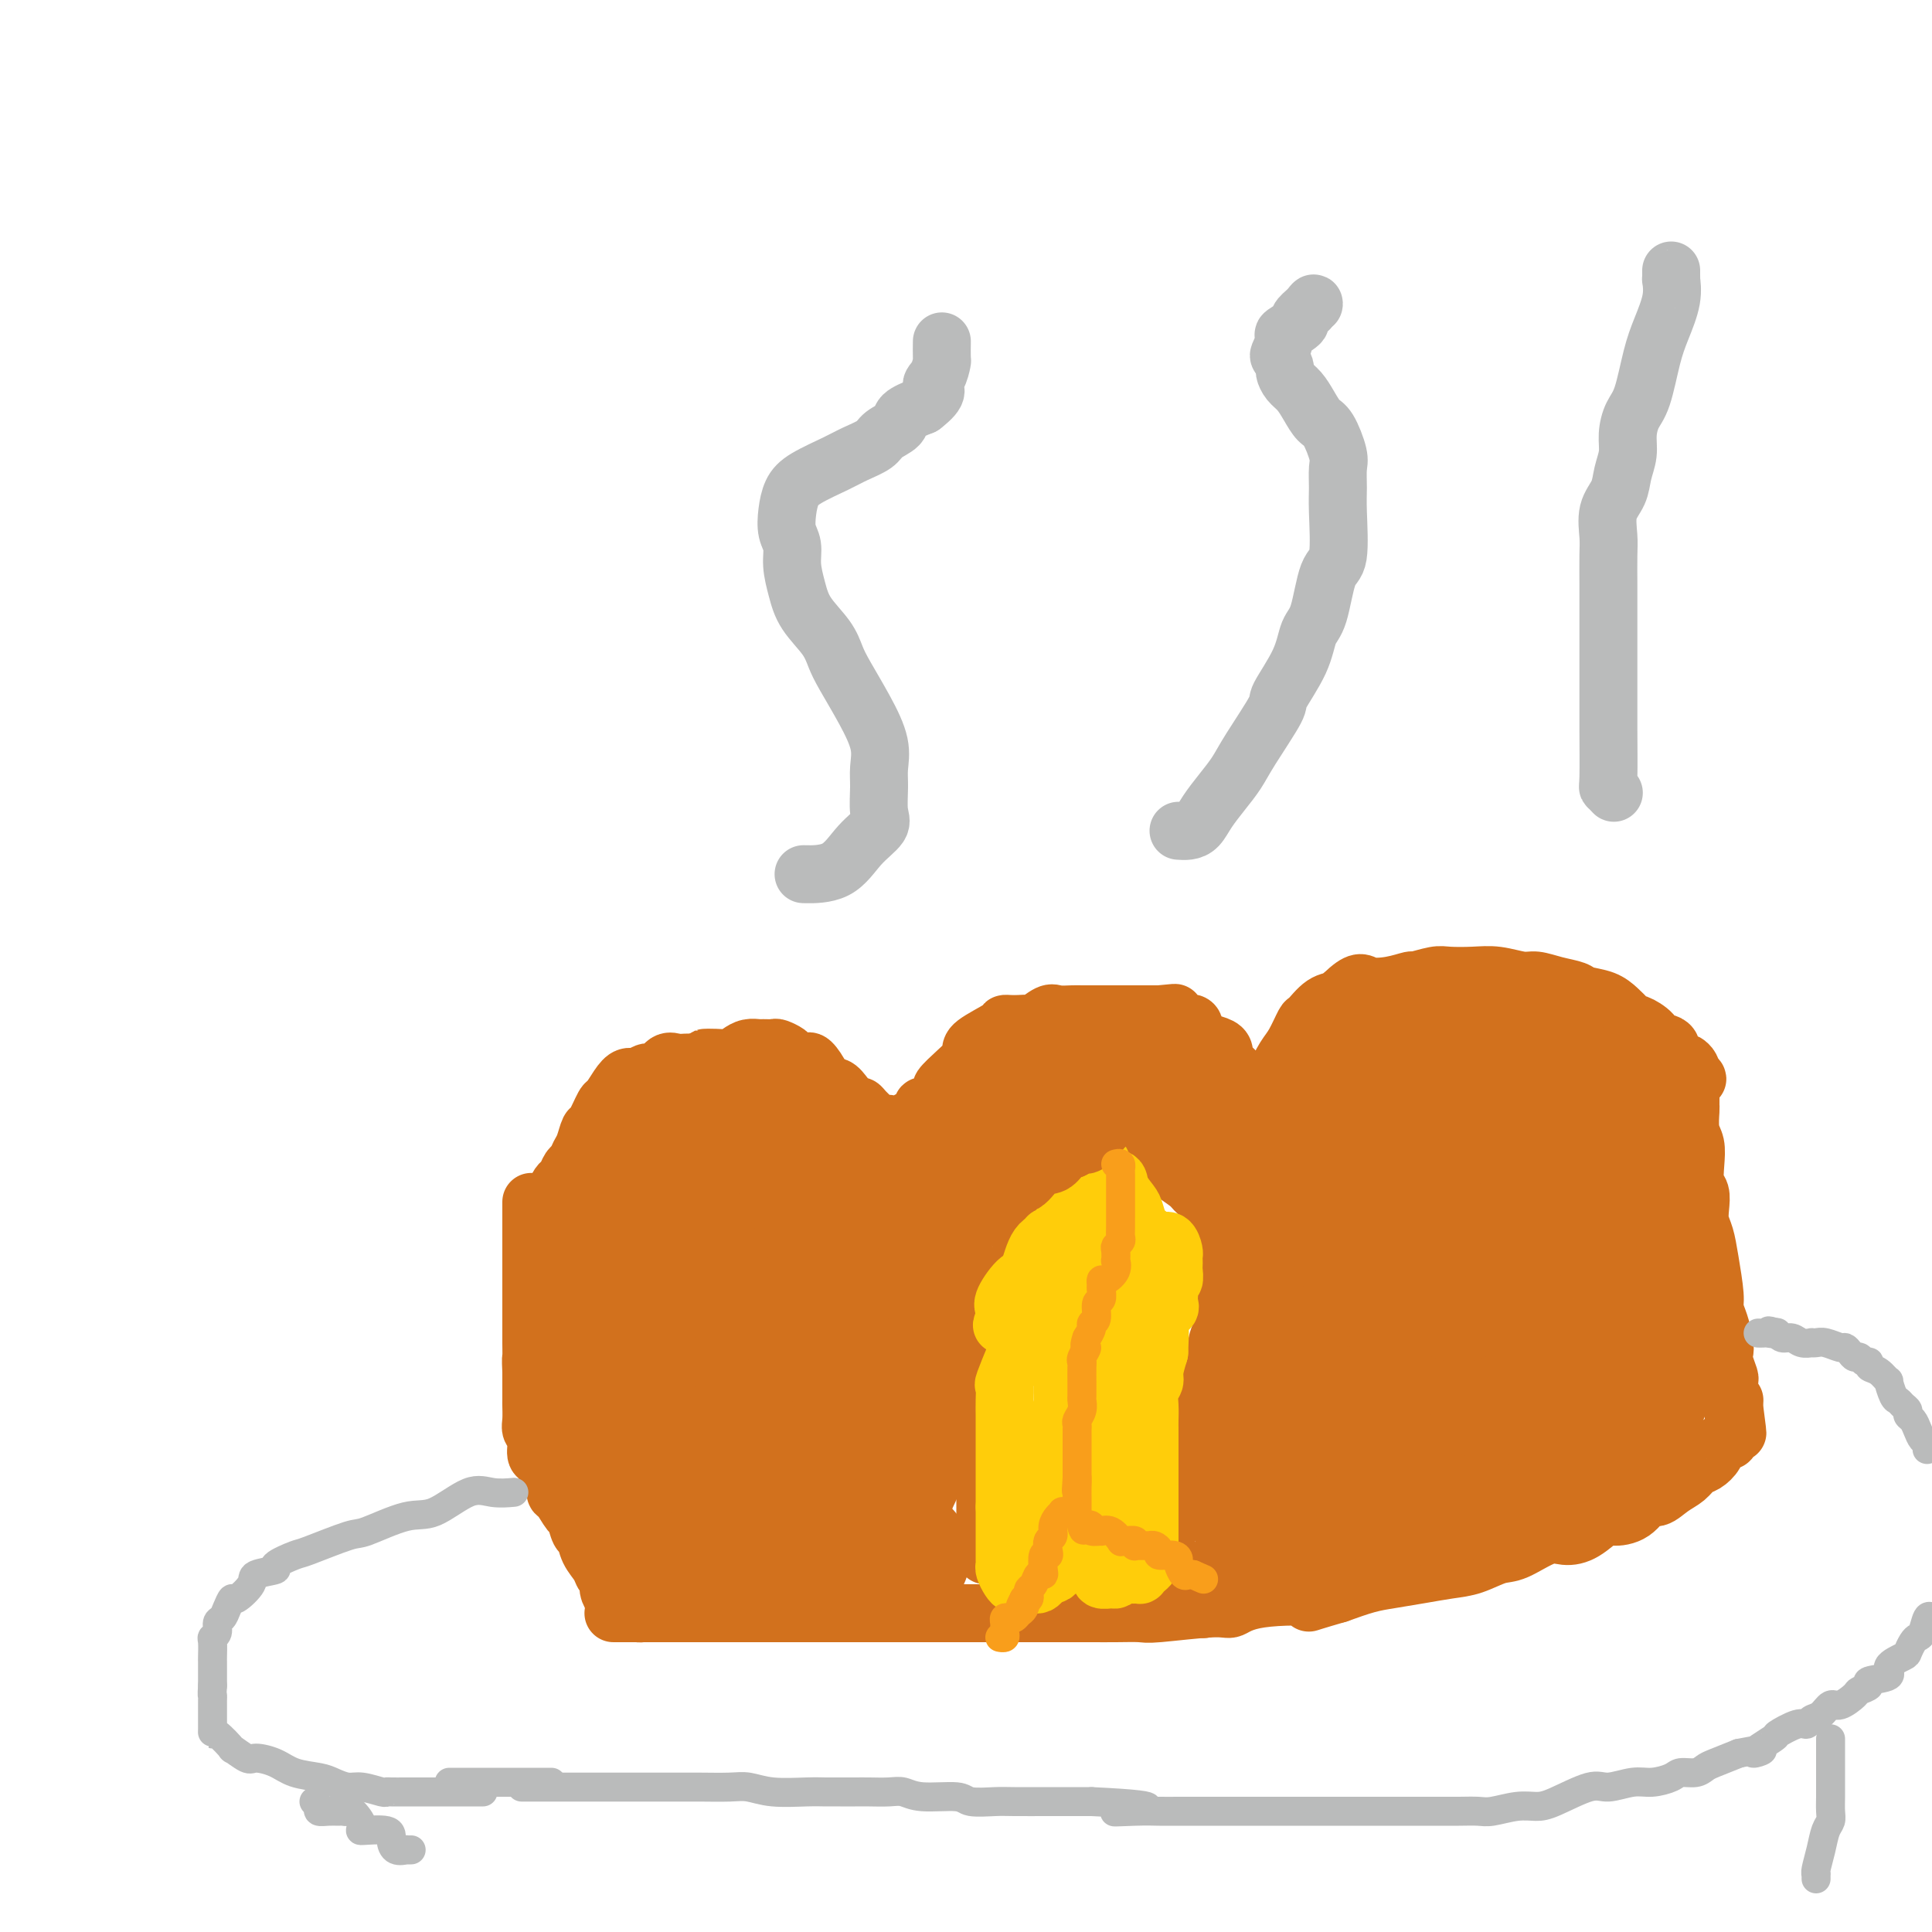 <svg viewBox='0 0 400 400' version='1.1' xmlns='http://www.w3.org/2000/svg' xmlns:xlink='http://www.w3.org/1999/xlink'><g fill='none' stroke='#D2711D' stroke-width='12' stroke-linecap='round' stroke-linejoin='round'><path d='M115,249c0.024,0.170 0.048,0.340 0,0c-0.048,-0.340 -0.168,-1.189 0,-2c0.168,-0.811 0.622,-1.583 1,-2c0.378,-0.417 0.678,-0.480 1,-1c0.322,-0.520 0.664,-1.495 1,-2c0.336,-0.505 0.666,-0.538 1,-1c0.334,-0.462 0.671,-1.354 1,-2c0.329,-0.646 0.651,-1.046 1,-2c0.349,-0.954 0.726,-2.461 1,-3c0.274,-0.539 0.443,-0.110 1,-1c0.557,-0.890 1.500,-3.099 2,-4c0.500,-0.901 0.557,-0.494 1,-1c0.443,-0.506 1.274,-1.923 2,-3c0.726,-1.077 1.349,-1.813 2,-2c0.651,-0.187 1.329,0.174 2,0c0.671,-0.174 1.334,-0.884 2,-1c0.666,-0.116 1.333,0.361 2,0c0.667,-0.361 1.333,-1.561 2,-2c0.667,-0.439 1.333,-0.118 2,0c0.667,0.118 1.333,0.034 2,0c0.667,-0.034 1.333,-0.017 2,0'/><path d='M144,220c2.849,-0.997 1.970,-0.989 2,-1c0.030,-0.011 0.968,-0.041 2,0c1.032,0.041 2.159,0.155 3,0c0.841,-0.155 1.395,-0.577 2,-1c0.605,-0.423 1.260,-0.846 2,-1c0.740,-0.154 1.564,-0.038 2,0c0.436,0.038 0.483,-0.001 1,0c0.517,0.001 1.504,0.042 2,0c0.496,-0.042 0.500,-0.168 1,0c0.500,0.168 1.495,0.631 2,1c0.505,0.369 0.521,0.644 1,1c0.479,0.356 1.423,0.793 2,1c0.577,0.207 0.788,0.183 1,0c0.212,-0.183 0.427,-0.527 1,0c0.573,0.527 1.505,1.925 2,3c0.495,1.075 0.553,1.829 1,2c0.447,0.171 1.285,-0.239 2,0c0.715,0.239 1.309,1.128 2,2c0.691,0.872 1.481,1.726 2,2c0.519,0.274 0.769,-0.031 1,0c0.231,0.031 0.443,0.400 1,1c0.557,0.600 1.458,1.431 2,2c0.542,0.569 0.726,0.877 1,1c0.274,0.123 0.637,0.062 1,0'/><path d='M183,233c3.582,2.474 1.538,0.659 1,0c-0.538,-0.659 0.432,-0.161 1,0c0.568,0.161 0.734,-0.016 1,0c0.266,0.016 0.631,0.224 1,0c0.369,-0.224 0.740,-0.880 1,-1c0.260,-0.120 0.407,0.297 1,0c0.593,-0.297 1.631,-1.306 2,-2c0.369,-0.694 0.070,-1.071 0,-1c-0.070,0.071 0.089,0.591 1,0c0.911,-0.591 2.574,-2.294 3,-3c0.426,-0.706 -0.384,-0.414 0,-1c0.384,-0.586 1.963,-2.048 3,-3c1.037,-0.952 1.531,-1.394 2,-2c0.469,-0.606 0.913,-1.378 1,-2c0.087,-0.622 -0.181,-1.095 1,-2c1.181,-0.905 3.812,-2.243 5,-3c1.188,-0.757 0.932,-0.933 1,-1c0.068,-0.067 0.459,-0.026 1,0c0.541,0.026 1.232,0.035 2,0c0.768,-0.035 1.613,-0.114 2,0c0.387,0.114 0.315,0.423 1,0c0.685,-0.423 2.125,-1.577 3,-2c0.875,-0.423 1.184,-0.113 2,0c0.816,0.113 2.139,0.030 3,0c0.861,-0.030 1.260,-0.008 2,0c0.740,0.008 1.821,0.002 3,0c1.179,-0.002 2.457,-0.001 4,0c1.543,0.001 3.352,0.000 4,0c0.648,-0.000 0.136,-0.000 1,0c0.864,0.000 3.104,0.000 4,0c0.896,-0.000 0.448,-0.000 0,0'/><path d='M240,210c5.423,-0.505 2.481,-0.269 2,0c-0.481,0.269 1.498,0.570 2,1c0.502,0.430 -0.473,0.988 0,1c0.473,0.012 2.394,-0.523 3,0c0.606,0.523 -0.104,2.103 1,3c1.104,0.897 4.022,1.112 5,2c0.978,0.888 0.017,2.448 0,3c-0.017,0.552 0.912,0.095 2,1c1.088,0.905 2.337,3.172 3,4c0.663,0.828 0.740,0.218 1,0c0.260,-0.218 0.703,-0.043 1,0c0.297,0.043 0.449,-0.045 1,0c0.551,0.045 1.500,0.221 2,0c0.500,-0.221 0.552,-0.841 1,-2c0.448,-1.159 1.291,-2.857 2,-4c0.709,-1.143 1.282,-1.731 2,-3c0.718,-1.269 1.579,-3.218 2,-4c0.421,-0.782 0.401,-0.395 1,-1c0.599,-0.605 1.815,-2.201 3,-3c1.185,-0.799 2.339,-0.800 3,-1c0.661,-0.200 0.831,-0.600 1,-1'/><path d='M278,206c3.524,-3.410 3.833,-2.434 5,-2c1.167,0.434 3.192,0.326 5,0c1.808,-0.326 3.400,-0.872 4,-1c0.600,-0.128 0.210,0.161 1,0c0.790,-0.161 2.760,-0.771 4,-1c1.240,-0.229 1.748,-0.076 3,0c1.252,0.076 3.247,0.076 5,0c1.753,-0.076 3.265,-0.228 5,0c1.735,0.228 3.695,0.835 5,1c1.305,0.165 1.956,-0.111 3,0c1.044,0.111 2.482,0.610 4,1c1.518,0.390 3.117,0.671 4,1c0.883,0.329 1.049,0.705 2,1c0.951,0.295 2.687,0.508 4,1c1.313,0.492 2.205,1.262 3,2c0.795,0.738 1.494,1.445 2,2c0.506,0.555 0.818,0.958 1,1c0.182,0.042 0.233,-0.276 1,0c0.767,0.276 2.248,1.148 3,2c0.752,0.852 0.774,1.685 1,2c0.226,0.315 0.656,0.113 1,0c0.344,-0.113 0.603,-0.136 1,0c0.397,0.136 0.933,0.432 1,1c0.067,0.568 -0.336,1.409 0,2c0.336,0.591 1.410,0.932 2,1c0.590,0.068 0.697,-0.135 1,0c0.303,0.135 0.801,0.610 1,1c0.199,0.390 0.100,0.695 0,1'/><path d='M350,222c2.785,2.419 0.746,0.967 0,1c-0.746,0.033 -0.200,1.550 0,2c0.200,0.450 0.053,-0.168 0,0c-0.053,0.168 -0.010,1.121 0,2c0.010,0.879 -0.011,1.683 0,2c0.011,0.317 0.055,0.147 0,1c-0.055,0.853 -0.207,2.727 0,4c0.207,1.273 0.774,1.944 1,3c0.226,1.056 0.112,2.499 0,4c-0.112,1.501 -0.223,3.062 0,4c0.223,0.938 0.780,1.255 1,2c0.220,0.745 0.101,1.919 0,3c-0.101,1.081 -0.186,2.071 0,3c0.186,0.929 0.641,1.798 1,3c0.359,1.202 0.622,2.738 1,5c0.378,2.262 0.872,5.250 1,7c0.128,1.750 -0.110,2.263 0,3c0.110,0.737 0.569,1.697 1,3c0.431,1.303 0.833,2.950 1,4c0.167,1.050 0.097,1.502 0,2c-0.097,0.498 -0.223,1.041 0,2c0.223,0.959 0.796,2.334 1,3c0.204,0.666 0.041,0.622 0,1c-0.041,0.378 0.042,1.177 0,2c-0.042,0.823 -0.207,1.671 0,2c0.207,0.329 0.788,0.140 1,0c0.212,-0.140 0.057,-0.230 0,0c-0.057,0.230 -0.016,0.780 0,1c0.016,0.220 0.008,0.110 0,0'/><path d='M359,291c1.391,10.779 0.368,3.225 0,1c-0.368,-2.225 -0.083,0.878 0,2c0.083,1.122 -0.037,0.265 0,0c0.037,-0.265 0.232,0.064 0,1c-0.232,0.936 -0.891,2.478 -1,3c-0.109,0.522 0.333,0.023 0,0c-0.333,-0.023 -1.439,0.431 -2,1c-0.561,0.569 -0.576,1.254 -1,2c-0.424,0.746 -1.258,1.553 -2,2c-0.742,0.447 -1.391,0.534 -2,1c-0.609,0.466 -1.176,1.312 -2,2c-0.824,0.688 -1.905,1.218 -3,2c-1.095,0.782 -2.203,1.814 -3,2c-0.797,0.186 -1.283,-0.476 -2,0c-0.717,0.476 -1.665,2.090 -3,3c-1.335,0.910 -3.057,1.117 -4,1c-0.943,-0.117 -1.106,-0.556 -2,0c-0.894,0.556 -2.520,2.109 -4,3c-1.480,0.891 -2.814,1.121 -4,1c-1.186,-0.121 -2.223,-0.594 -4,0c-1.777,0.594 -4.294,2.253 -6,3c-1.706,0.747 -2.602,0.582 -4,1c-1.398,0.418 -3.299,1.421 -5,2c-1.701,0.579 -3.202,0.735 -5,1c-1.798,0.265 -3.894,0.638 -6,1c-2.106,0.362 -4.221,0.713 -6,1c-1.779,0.287 -3.223,0.511 -5,1c-1.777,0.489 -3.889,1.245 -6,2'/><path d='M277,330c-9.994,2.890 -4.478,1.615 -5,1c-0.522,-0.615 -7.082,-0.571 -11,0c-3.918,0.571 -5.194,1.670 -6,2c-0.806,0.330 -1.140,-0.108 -4,0c-2.860,0.108 -8.244,0.761 -11,1c-2.756,0.239 -2.882,0.064 -4,0c-1.118,-0.064 -3.228,-0.017 -5,0c-1.772,0.017 -3.204,0.005 -5,0c-1.796,-0.005 -3.954,-0.001 -6,0c-2.046,0.001 -3.978,0.000 -6,0c-2.022,-0.000 -4.133,-0.000 -6,0c-1.867,0.000 -3.489,0.000 -5,0c-1.511,-0.000 -2.910,-0.000 -5,0c-2.090,0.000 -4.870,0.000 -7,0c-2.130,-0.000 -3.611,-0.000 -5,0c-1.389,0.000 -2.685,0.000 -5,0c-2.315,-0.000 -5.647,-0.000 -8,0c-2.353,0.000 -3.725,0.000 -5,0c-1.275,-0.000 -2.452,-0.000 -4,0c-1.548,0.000 -3.468,0.000 -5,0c-1.532,-0.000 -2.676,-0.000 -4,0c-1.324,0.000 -2.828,0.000 -4,0c-1.172,-0.000 -2.014,-0.000 -3,0c-0.986,0.000 -2.118,0.000 -3,0c-0.882,-0.000 -1.514,-0.000 -2,0c-0.486,0.000 -0.827,0.000 -1,0c-0.173,-0.000 -0.179,-0.000 -1,0c-0.821,0.000 -2.457,0.000 -3,0c-0.543,0.000 0.008,-0.000 0,0c-0.008,0.000 -0.574,-0.000 -1,0c-0.426,0.000 -0.713,0.000 -1,0'/><path d='M136,334c-16.555,-0.001 -5.942,-0.002 -2,0c3.942,0.002 1.212,0.007 0,0c-1.212,-0.007 -0.906,-0.027 -1,0c-0.094,0.027 -0.588,0.100 -1,0c-0.412,-0.100 -0.741,-0.372 -1,-1c-0.259,-0.628 -0.447,-1.611 -1,-2c-0.553,-0.389 -1.472,-0.184 -2,0c-0.528,0.184 -0.665,0.345 -1,0c-0.335,-0.345 -0.867,-1.197 -1,-2c-0.133,-0.803 0.133,-1.557 0,-2c-0.133,-0.443 -0.666,-0.575 -1,-1c-0.334,-0.425 -0.471,-1.144 -1,-2c-0.529,-0.856 -1.450,-1.848 -2,-3c-0.550,-1.152 -0.728,-2.463 -1,-3c-0.272,-0.537 -0.637,-0.300 -1,-1c-0.363,-0.700 -0.723,-2.338 -1,-3c-0.277,-0.662 -0.469,-0.348 -1,-1c-0.531,-0.652 -1.399,-2.271 -2,-3c-0.601,-0.729 -0.934,-0.567 -1,-1c-0.066,-0.433 0.136,-1.462 0,-2c-0.136,-0.538 -0.610,-0.584 -1,-1c-0.390,-0.416 -0.697,-1.200 -1,-2c-0.303,-0.800 -0.603,-1.616 -1,-2c-0.397,-0.384 -0.891,-0.335 -1,-1c-0.109,-0.665 0.167,-2.045 0,-3c-0.167,-0.955 -0.777,-1.485 -1,-2c-0.223,-0.515 -0.060,-1.017 0,-2c0.060,-0.983 0.016,-2.449 0,-3c-0.016,-0.551 -0.004,-0.187 0,-1c0.004,-0.813 0.001,-2.804 0,-4c-0.001,-1.196 -0.001,-1.598 0,-2'/><path d='M110,284c-0.155,-3.199 -0.041,-2.696 0,-3c0.041,-0.304 0.011,-1.416 0,-3c-0.011,-1.584 -0.003,-3.641 0,-5c0.003,-1.359 0.001,-2.022 0,-3c-0.001,-0.978 -0.000,-2.273 0,-3c0.000,-0.727 0.000,-0.888 0,-2c-0.000,-1.112 -0.000,-3.176 0,-4c0.000,-0.824 0.000,-0.409 0,-1c-0.000,-0.591 -0.000,-2.188 0,-3c0.000,-0.812 0.000,-0.838 0,-1c-0.000,-0.162 -0.000,-0.460 0,-1c0.000,-0.540 0.000,-1.321 0,-2c-0.000,-0.679 -0.000,-1.254 0,-2c0.000,-0.746 0.000,-1.662 0,-2c-0.000,-0.338 -0.000,-0.096 0,0c0.000,0.096 0.000,0.048 0,0'/><path d='M220,234c-0.071,0.734 -0.142,1.469 0,2c0.142,0.531 0.495,0.860 0,1c-0.495,0.140 -1.840,0.093 -3,1c-1.160,0.907 -2.136,2.770 -3,4c-0.864,1.230 -1.617,1.829 -2,3c-0.383,1.171 -0.397,2.916 -1,4c-0.603,1.084 -1.797,1.508 -3,2c-1.203,0.492 -2.417,1.052 -3,2c-0.583,0.948 -0.535,2.283 -1,3c-0.465,0.717 -1.444,0.817 -2,1c-0.556,0.183 -0.688,0.450 -1,1c-0.312,0.550 -0.805,1.382 -1,2c-0.195,0.618 -0.094,1.021 0,1c0.094,-0.021 0.179,-0.467 0,0c-0.179,0.467 -0.623,1.848 -1,4c-0.377,2.152 -0.689,5.076 -1,8'/><path d='M198,273c-0.565,2.990 -0.479,2.966 -1,5c-0.521,2.034 -1.650,6.125 -2,9c-0.350,2.875 0.078,4.535 0,7c-0.078,2.465 -0.662,5.734 -1,8c-0.338,2.266 -0.430,3.528 -1,5c-0.570,1.472 -1.617,3.155 -2,5c-0.383,1.845 -0.103,3.854 0,5c0.103,1.146 0.028,1.431 0,2c-0.028,0.569 -0.007,1.422 0,2c0.007,0.578 0.002,0.879 0,1c-0.002,0.121 -0.001,0.060 0,0'/><path d='M195,265c0.054,0.380 0.108,0.760 0,1c-0.108,0.240 -0.379,0.340 0,1c0.379,0.660 1.407,1.880 2,3c0.593,1.120 0.750,2.138 1,3c0.250,0.862 0.593,1.566 1,3c0.407,1.434 0.880,3.598 1,5c0.120,1.402 -0.112,2.043 0,3c0.112,0.957 0.569,2.231 1,4c0.431,1.769 0.837,4.034 1,5c0.163,0.966 0.082,0.633 0,2c-0.082,1.367 -0.166,4.434 0,6c0.166,1.566 0.580,1.631 1,3c0.420,1.369 0.845,4.043 1,5c0.155,0.957 0.042,0.196 0,0c-0.042,-0.196 -0.011,0.172 0,1c0.011,0.828 0.003,2.115 0,3c-0.003,0.885 -0.001,1.368 0,2c0.001,0.632 0.000,1.412 0,2c-0.000,0.588 -0.000,0.984 0,1c0.000,0.016 0.000,-0.349 0,0c-0.000,0.349 -0.000,1.413 0,2c0.000,0.587 0.000,0.696 0,1c-0.000,0.304 -0.000,0.801 0,1c0.000,0.199 0.000,0.099 0,0'/><path d='M231,229c-0.005,0.116 -0.009,0.233 0,0c0.009,-0.233 0.032,-0.815 0,0c-0.032,0.815 -0.118,3.029 0,4c0.118,0.971 0.442,0.700 1,1c0.558,0.300 1.351,1.172 2,2c0.649,0.828 1.156,1.611 2,2c0.844,0.389 2.027,0.385 3,1c0.973,0.615 1.738,1.849 3,3c1.262,1.151 3.021,2.220 4,3c0.979,0.780 1.176,1.271 2,2c0.824,0.729 2.273,1.696 3,2c0.727,0.304 0.731,-0.057 1,0c0.269,0.057 0.804,0.531 1,1c0.196,0.469 0.053,0.934 0,1c-0.053,0.066 -0.015,-0.267 0,0c0.015,0.267 0.008,1.133 0,2'/><path d='M253,253c3.404,3.380 0.913,1.829 0,2c-0.913,0.171 -0.248,2.063 0,4c0.248,1.937 0.078,3.919 0,6c-0.078,2.081 -0.066,4.260 0,6c0.066,1.740 0.185,3.042 0,4c-0.185,0.958 -0.676,1.572 -1,3c-0.324,1.428 -0.483,3.671 -1,6c-0.517,2.329 -1.392,4.745 -2,7c-0.608,2.255 -0.947,4.348 -1,6c-0.053,1.652 0.182,2.862 0,4c-0.182,1.138 -0.781,2.204 -1,3c-0.219,0.796 -0.059,1.323 0,2c0.059,0.677 0.016,1.504 0,2c-0.016,0.496 -0.004,0.663 0,1c0.004,0.337 0.001,0.846 0,1c-0.001,0.154 -0.000,-0.048 0,0c0.000,0.048 -0.001,0.346 0,1c0.001,0.654 0.004,1.663 0,2c-0.004,0.337 -0.015,0.001 0,0c0.015,-0.001 0.056,0.332 0,1c-0.056,0.668 -0.207,1.671 0,3c0.207,1.329 0.774,2.983 1,4c0.226,1.017 0.113,1.398 0,2c-0.113,0.602 -0.226,1.427 0,2c0.226,0.573 0.793,0.896 1,1c0.207,0.104 0.056,-0.010 0,1c-0.056,1.010 -0.016,3.146 0,4c0.016,0.854 0.008,0.427 0,0'/><path d='M249,331c0.311,4.200 0.089,1.200 0,0c-0.089,-1.200 -0.044,-0.600 0,0'/></g>
<g fill='none' stroke='#FFCD0A' stroke-width='12' stroke-linecap='round' stroke-linejoin='round'><path d='M226,282c-0.364,0.168 -0.728,0.336 -1,1c-0.272,0.664 -0.451,1.822 -1,3c-0.549,1.178 -1.468,2.374 -2,3c-0.532,0.626 -0.679,0.680 -1,2c-0.321,1.320 -0.818,3.905 -1,4c-0.182,0.095 -0.049,-2.299 0,-4c0.049,-1.701 0.013,-2.708 0,-4c-0.013,-1.292 -0.004,-2.868 0,-5c0.004,-2.132 0.002,-4.819 0,-8c-0.002,-3.181 -0.004,-6.857 0,-9c0.004,-2.143 0.014,-2.753 0,-4c-0.014,-1.247 -0.052,-3.130 0,-4c0.052,-0.870 0.193,-0.727 0,-1c-0.193,-0.273 -0.721,-0.963 -1,-1c-0.279,-0.037 -0.309,0.578 -1,1c-0.691,0.422 -2.044,0.651 -3,2c-0.956,1.349 -1.517,3.819 -2,5c-0.483,1.181 -0.889,1.073 -1,2c-0.111,0.927 0.073,2.888 0,4c-0.073,1.112 -0.404,1.376 -1,2c-0.596,0.624 -1.456,1.607 -2,2c-0.544,0.393 -0.772,0.197 -1,0'/><path d='M208,273c-1.094,2.427 -0.328,0.993 0,0c0.328,-0.993 0.220,-1.545 0,-2c-0.220,-0.455 -0.550,-0.813 0,-2c0.550,-1.187 1.980,-3.204 3,-4c1.020,-0.796 1.632,-0.371 2,-1c0.368,-0.629 0.494,-2.311 1,-3c0.506,-0.689 1.392,-0.384 2,-1c0.608,-0.616 0.937,-2.154 1,-3c0.063,-0.846 -0.141,-1.002 0,-1c0.141,0.002 0.625,0.160 1,0c0.375,-0.160 0.639,-0.639 1,-1c0.361,-0.361 0.819,-0.604 1,-1c0.181,-0.396 0.086,-0.947 0,-1c-0.086,-0.053 -0.164,0.390 0,0c0.164,-0.390 0.570,-1.615 1,-2c0.430,-0.385 0.885,0.070 1,0c0.115,-0.070 -0.110,-0.667 0,-1c0.110,-0.333 0.555,-0.404 1,-1c0.445,-0.596 0.890,-1.718 1,-2c0.110,-0.282 -0.115,0.275 0,0c0.115,-0.275 0.569,-1.382 1,-2c0.431,-0.618 0.837,-0.748 1,-1c0.163,-0.252 0.081,-0.626 0,-1'/><path d='M226,243c3.064,-4.681 1.724,-1.383 2,0c0.276,1.383 2.168,0.850 3,1c0.832,0.150 0.604,0.982 1,2c0.396,1.018 1.417,2.223 2,3c0.583,0.777 0.730,1.126 1,2c0.270,0.874 0.664,2.272 1,3c0.336,0.728 0.615,0.787 1,1c0.385,0.213 0.875,0.580 1,1c0.125,0.420 -0.114,0.894 0,1c0.114,0.106 0.583,-0.155 1,0c0.417,0.155 0.784,0.725 1,1c0.216,0.275 0.283,0.253 0,1c-0.283,0.747 -0.916,2.262 -1,3c-0.084,0.738 0.380,0.699 0,2c-0.380,1.301 -1.603,3.941 -2,5c-0.397,1.059 0.034,0.539 0,2c-0.034,1.461 -0.531,4.905 -1,7c-0.469,2.095 -0.909,2.840 -1,4c-0.091,1.160 0.168,2.735 0,4c-0.168,1.265 -0.762,2.218 -1,3c-0.238,0.782 -0.119,1.391 0,2'/><path d='M234,291c-1.172,5.676 -1.102,3.365 -1,3c0.102,-0.365 0.238,1.214 0,2c-0.238,0.786 -0.849,0.777 -1,2c-0.151,1.223 0.157,3.678 0,5c-0.157,1.322 -0.778,1.510 -1,2c-0.222,0.490 -0.044,1.283 0,2c0.044,0.717 -0.044,1.357 0,2c0.044,0.643 0.222,1.290 0,2c-0.222,0.710 -0.844,1.482 -1,2c-0.156,0.518 0.155,0.781 0,1c-0.155,0.219 -0.777,0.395 -1,1c-0.223,0.605 -0.046,1.639 0,2c0.046,0.361 -0.040,0.047 0,0c0.040,-0.047 0.207,0.171 0,1c-0.207,0.829 -0.788,2.268 -1,3c-0.212,0.732 -0.056,0.755 0,1c0.056,0.245 0.013,0.710 0,1c-0.013,0.290 0.003,0.403 0,1c-0.003,0.597 -0.026,1.677 0,2c0.026,0.323 0.101,-0.112 0,0c-0.101,0.112 -0.378,0.772 0,1c0.378,0.228 1.409,0.023 2,0c0.591,-0.023 0.740,0.136 1,0c0.260,-0.136 0.630,-0.568 1,-1'/><path d='M232,326c1.007,-0.154 1.523,-0.041 2,0c0.477,0.041 0.915,0.008 1,0c0.085,-0.008 -0.184,0.009 0,0c0.184,-0.009 0.820,-0.044 1,0c0.180,0.044 -0.095,0.166 0,0c0.095,-0.166 0.561,-0.620 1,-1c0.439,-0.380 0.850,-0.687 1,-1c0.150,-0.313 0.040,-0.632 0,-1c-0.040,-0.368 -0.011,-0.784 0,-1c0.011,-0.216 0.003,-0.232 0,-1c-0.003,-0.768 -0.001,-2.287 0,-3c0.001,-0.713 0.000,-0.621 0,-1c-0.000,-0.379 -0.000,-1.229 0,-2c0.000,-0.771 0.000,-1.463 0,-2c-0.000,-0.537 0.000,-0.921 0,-2c-0.000,-1.079 -0.000,-2.855 0,-4c0.000,-1.145 0.000,-1.661 0,-3c-0.000,-1.339 -0.001,-3.503 0,-5c0.001,-1.497 0.004,-2.327 0,-3c-0.004,-0.673 -0.016,-1.190 0,-2c0.016,-0.810 0.060,-1.913 0,-3c-0.060,-1.087 -0.222,-2.157 0,-3c0.222,-0.843 0.829,-1.458 1,-2c0.171,-0.542 -0.094,-1.012 0,-2c0.094,-0.988 0.547,-2.494 1,-4'/><path d='M240,280c0.301,-7.256 0.052,-3.398 0,-2c-0.052,1.398 0.091,0.334 0,-1c-0.091,-1.334 -0.416,-2.937 0,-4c0.416,-1.063 1.575,-1.585 2,-2c0.425,-0.415 0.118,-0.722 0,-1c-0.118,-0.278 -0.046,-0.526 0,-1c0.046,-0.474 0.065,-1.174 0,-2c-0.065,-0.826 -0.213,-1.779 0,-2c0.213,-0.221 0.789,0.291 1,0c0.211,-0.291 0.057,-1.386 0,-2c-0.057,-0.614 -0.018,-0.747 0,-1c0.018,-0.253 0.013,-0.627 0,-1c-0.013,-0.373 -0.035,-0.744 0,-1c0.035,-0.256 0.125,-0.395 0,-1c-0.125,-0.605 -0.467,-1.676 -1,-2c-0.533,-0.324 -1.257,0.097 -2,0c-0.743,-0.097 -1.505,-0.714 -2,-1c-0.495,-0.286 -0.724,-0.242 -1,0c-0.276,0.242 -0.600,0.682 -1,0c-0.400,-0.682 -0.878,-2.487 -1,-3c-0.122,-0.513 0.111,0.266 0,0c-0.111,-0.266 -0.565,-1.577 -1,-2c-0.435,-0.423 -0.852,0.041 -1,0c-0.148,-0.041 -0.026,-0.585 0,-1c0.026,-0.415 -0.045,-0.699 0,-1c0.045,-0.301 0.204,-0.620 0,-1c-0.204,-0.380 -0.773,-0.823 -1,-1c-0.227,-0.177 -0.114,-0.089 0,0'/><path d='M232,247c-1.938,-2.016 -1.281,-0.555 -1,1c0.281,1.555 0.188,3.203 0,5c-0.188,1.797 -0.470,3.742 -1,5c-0.530,1.258 -1.309,1.830 -2,3c-0.691,1.170 -1.296,2.939 -2,5c-0.704,2.061 -1.508,4.414 -2,6c-0.492,1.586 -0.671,2.405 -1,4c-0.329,1.595 -0.806,3.968 -1,5c-0.194,1.032 -0.105,0.724 0,1c0.105,0.276 0.224,1.135 0,2c-0.224,0.865 -0.792,1.737 -1,2c-0.208,0.263 -0.056,-0.083 0,0c0.056,0.083 0.015,0.597 0,0c-0.015,-0.597 -0.005,-2.303 0,-3c0.005,-0.697 0.004,-0.383 0,-1c-0.004,-0.617 -0.011,-2.165 0,-3c0.011,-0.835 0.039,-0.956 0,-1c-0.039,-0.044 -0.144,-0.012 -1,0c-0.856,0.012 -2.461,0.003 -3,0c-0.539,-0.003 -0.011,-0.001 0,0c0.011,0.001 -0.494,0.000 -1,0'/><path d='M216,278c-0.956,-0.155 -0.848,-0.042 -1,0c-0.152,0.042 -0.566,0.014 -1,0c-0.434,-0.014 -0.889,-0.015 -1,0c-0.111,0.015 0.120,0.047 0,0c-0.120,-0.047 -0.593,-0.173 -1,0c-0.407,0.173 -0.750,0.643 -1,1c-0.250,0.357 -0.407,0.599 -1,2c-0.593,1.401 -1.623,3.960 -2,5c-0.377,1.040 -0.101,0.560 0,1c0.101,0.440 0.027,1.800 0,3c-0.027,1.200 -0.007,2.242 0,3c0.007,0.758 0.002,1.233 0,2c-0.002,0.767 -0.001,1.827 0,3c0.001,1.173 0.000,2.460 0,3c-0.000,0.540 -0.000,0.334 0,1c0.000,0.666 0.000,2.205 0,3c-0.000,0.795 -0.000,0.846 0,1c0.000,0.154 0.000,0.413 0,1c-0.000,0.587 -0.000,1.504 0,2c0.000,0.496 0.000,0.570 0,1c-0.000,0.430 -0.000,1.215 0,2'/><path d='M208,312c0.000,4.306 0.000,2.071 0,2c-0.000,-0.071 -0.000,2.022 0,3c0.000,0.978 0.000,0.839 0,1c-0.000,0.161 -0.000,0.620 0,1c0.000,0.380 0.000,0.679 0,1c-0.000,0.321 -0.001,0.662 0,1c0.001,0.338 0.003,0.671 0,1c-0.003,0.329 -0.012,0.652 0,1c0.012,0.348 0.044,0.720 0,1c-0.044,0.280 -0.166,0.467 0,1c0.166,0.533 0.618,1.411 1,2c0.382,0.589 0.694,0.890 1,1c0.306,0.110 0.607,0.029 1,0c0.393,-0.029 0.879,-0.007 1,0c0.121,0.007 -0.122,-0.001 0,0c0.122,0.001 0.610,0.010 1,0c0.390,-0.010 0.682,-0.041 1,0c0.318,0.041 0.663,0.152 1,0c0.337,-0.152 0.668,-0.569 1,-1c0.332,-0.431 0.667,-0.876 1,-1c0.333,-0.124 0.664,0.072 1,0c0.336,-0.072 0.678,-0.414 1,-1c0.322,-0.586 0.623,-1.418 1,-2c0.377,-0.582 0.830,-0.916 1,-1c0.170,-0.084 0.056,0.081 0,0c-0.056,-0.081 -0.053,-0.406 0,-1c0.053,-0.594 0.158,-1.455 0,-2c-0.158,-0.545 -0.579,-0.772 -1,-1'/><path d='M220,318c0.757,-1.515 0.150,-0.304 0,0c-0.150,0.304 0.156,-0.299 0,-1c-0.156,-0.701 -0.774,-1.499 -1,-2c-0.226,-0.501 -0.061,-0.706 0,-1c0.061,-0.294 0.016,-0.679 0,-1c-0.016,-0.321 -0.004,-0.579 0,-1c0.004,-0.421 -0.001,-1.006 0,-3c0.001,-1.994 0.006,-5.398 0,-7c-0.006,-1.602 -0.024,-1.400 0,-2c0.024,-0.600 0.090,-2.000 0,-3c-0.090,-1.000 -0.337,-1.600 0,-3c0.337,-1.400 1.259,-3.601 2,-5c0.741,-1.399 1.300,-1.996 2,-3c0.700,-1.004 1.539,-2.417 2,-4c0.461,-1.583 0.542,-3.338 1,-4c0.458,-0.662 1.293,-0.231 2,-1c0.707,-0.769 1.285,-2.740 2,-4c0.715,-1.260 1.569,-1.811 2,-3c0.431,-1.189 0.441,-3.017 1,-4c0.559,-0.983 1.666,-1.123 2,-2c0.334,-0.877 -0.106,-2.493 0,-3c0.106,-0.507 0.759,0.094 1,0c0.241,-0.094 0.069,-0.884 0,-1c-0.069,-0.116 -0.034,0.442 0,1'/><path d='M236,261c2.568,-3.716 0.489,3.493 -1,7c-1.489,3.507 -2.389,3.312 -3,5c-0.611,1.688 -0.933,5.259 -1,7c-0.067,1.741 0.122,1.651 0,2c-0.122,0.349 -0.555,1.136 -1,2c-0.445,0.864 -0.903,1.807 -1,3c-0.097,1.193 0.166,2.638 0,4c-0.166,1.362 -0.763,2.641 -1,3c-0.237,0.359 -0.115,-0.201 0,0c0.115,0.201 0.223,1.162 0,2c-0.223,0.838 -0.778,1.552 -1,2c-0.222,0.448 -0.110,0.631 0,1c0.110,0.369 0.218,0.926 0,1c-0.218,0.074 -0.762,-0.333 -1,0c-0.238,0.333 -0.169,1.406 0,2c0.169,0.594 0.437,0.709 0,1c-0.437,0.291 -1.580,0.757 -2,1c-0.420,0.243 -0.116,0.263 0,1c0.116,0.737 0.045,2.191 0,3c-0.045,0.809 -0.065,0.974 0,1c0.065,0.026 0.213,-0.086 0,0c-0.213,0.086 -0.788,0.369 -1,1c-0.212,0.631 -0.061,1.609 0,2c0.061,0.391 0.030,0.196 0,0'/></g>
<g fill='none' stroke='#BABBBB' stroke-width='12' stroke-linecap='round' stroke-linejoin='round'><path d='M167,181c-0.560,-0.010 -1.121,-0.020 0,0c1.121,0.020 3.922,0.070 6,-1c2.078,-1.070 3.432,-3.261 5,-5c1.568,-1.739 3.350,-3.026 4,-4c0.650,-0.974 0.166,-1.637 0,-3c-0.166,-1.363 -0.016,-3.428 0,-5c0.016,-1.572 -0.104,-2.650 0,-4c0.104,-1.350 0.430,-2.972 0,-5c-0.430,-2.028 -1.617,-4.464 -3,-7c-1.383,-2.536 -2.962,-5.174 -4,-7c-1.038,-1.826 -1.536,-2.841 -2,-4c-0.464,-1.159 -0.894,-2.463 -2,-4c-1.106,-1.537 -2.888,-3.306 -4,-5c-1.112,-1.694 -1.552,-3.313 -2,-5c-0.448,-1.687 -0.902,-3.442 -1,-5c-0.098,-1.558 0.162,-2.920 0,-4c-0.162,-1.080 -0.746,-1.879 -1,-3c-0.254,-1.121 -0.180,-2.565 0,-4c0.180,-1.435 0.465,-2.860 1,-4c0.535,-1.140 1.321,-1.996 3,-3c1.679,-1.004 4.251,-2.156 6,-3c1.749,-0.844 2.676,-1.381 4,-2c1.324,-0.619 3.045,-1.321 4,-2c0.955,-0.679 1.142,-1.337 2,-2c0.858,-0.663 2.385,-1.332 3,-2c0.615,-0.668 0.319,-1.334 1,-2c0.681,-0.666 2.341,-1.333 4,-2'/><path d='M191,84c4.121,-3.153 2.425,-3.536 2,-4c-0.425,-0.464 0.422,-1.010 1,-2c0.578,-0.990 0.887,-2.423 1,-3c0.113,-0.577 0.030,-0.299 0,-1c-0.030,-0.701 -0.008,-2.381 0,-3c0.008,-0.619 0.002,-0.177 0,0c-0.002,0.177 -0.001,0.088 0,0'/><path d='M244,172c0.661,0.048 1.321,0.096 2,0c0.679,-0.096 1.375,-0.334 2,-1c0.625,-0.666 1.177,-1.758 2,-3c0.823,-1.242 1.916,-2.632 3,-4c1.084,-1.368 2.160,-2.713 3,-4c0.840,-1.287 1.442,-2.516 3,-5c1.558,-2.484 4.070,-6.225 5,-8c0.930,-1.775 0.279,-1.586 1,-3c0.721,-1.414 2.814,-4.431 4,-7c1.186,-2.569 1.467,-4.690 2,-6c0.533,-1.310 1.320,-1.809 2,-4c0.680,-2.191 1.254,-6.075 2,-8c0.746,-1.925 1.666,-1.892 2,-4c0.334,-2.108 0.084,-6.358 0,-9c-0.084,-2.642 -0.000,-3.676 0,-5c0.000,-1.324 -0.083,-2.938 0,-4c0.083,-1.062 0.332,-1.573 0,-3c-0.332,-1.427 -1.244,-3.771 -2,-5c-0.756,-1.229 -1.355,-1.341 -2,-2c-0.645,-0.659 -1.335,-1.863 -2,-3c-0.665,-1.137 -1.306,-2.207 -2,-3c-0.694,-0.793 -1.441,-1.310 -2,-2c-0.559,-0.690 -0.930,-1.555 -1,-2c-0.070,-0.445 0.160,-0.471 0,-1c-0.160,-0.529 -0.711,-1.560 -1,-2c-0.289,-0.440 -0.317,-0.288 0,-1c0.317,-0.712 0.980,-2.287 1,-3c0.020,-0.713 -0.603,-0.562 0,-1c0.603,-0.438 2.432,-1.464 3,-2c0.568,-0.536 -0.123,-0.582 0,-1c0.123,-0.418 1.062,-1.209 2,-2'/><path d='M271,64c1.156,-1.622 1.044,-1.178 1,-1c-0.044,0.178 -0.022,0.089 0,0'/><path d='M334,164c0.113,0.122 0.227,0.243 0,0c-0.227,-0.243 -0.793,-0.851 -1,-1c-0.207,-0.149 -0.055,0.160 0,-2c0.055,-2.160 0.015,-6.791 0,-10c-0.015,-3.209 -0.003,-4.996 0,-9c0.003,-4.004 -0.001,-10.223 0,-14c0.001,-3.777 0.007,-5.111 0,-7c-0.007,-1.889 -0.027,-4.332 0,-6c0.027,-1.668 0.102,-2.560 0,-4c-0.102,-1.440 -0.382,-3.427 0,-5c0.382,-1.573 1.425,-2.732 2,-4c0.575,-1.268 0.682,-2.646 1,-4c0.318,-1.354 0.848,-2.686 1,-4c0.152,-1.314 -0.073,-2.611 0,-4c0.073,-1.389 0.444,-2.870 1,-4c0.556,-1.130 1.298,-1.908 2,-4c0.702,-2.092 1.365,-5.498 2,-8c0.635,-2.502 1.242,-4.099 2,-6c0.758,-1.901 1.667,-4.107 2,-6c0.333,-1.893 0.089,-3.474 0,-4c-0.089,-0.526 -0.024,0.003 0,0c0.024,-0.003 0.006,-0.539 0,-1c-0.006,-0.461 -0.002,-0.846 0,-1c0.002,-0.154 0.001,-0.077 0,0'/></g>
<g fill='none' stroke='#D2711D' stroke-width='12' stroke-linecap='round' stroke-linejoin='round'><path d='M188,300c-0.323,0.867 -0.647,1.734 -1,2c-0.353,0.266 -0.736,-0.070 -1,0c-0.264,0.070 -0.411,0.544 -1,1c-0.589,0.456 -1.621,0.893 -2,1c-0.379,0.107 -0.105,-0.116 0,0c0.105,0.116 0.043,0.570 0,1c-0.043,0.430 -0.066,0.836 0,1c0.066,0.164 0.220,0.085 0,0c-0.220,-0.085 -0.814,-0.176 -1,0c-0.186,0.176 0.035,0.620 0,1c-0.035,0.380 -0.325,0.698 -1,1c-0.675,0.302 -1.736,0.589 -2,1c-0.264,0.411 0.270,0.945 0,1c-0.270,0.055 -1.342,-0.370 -2,0c-0.658,0.370 -0.902,1.534 -1,2c-0.098,0.466 -0.049,0.233 0,0'/></g>
<g fill='none' stroke='#D2711D' stroke-width='28' stroke-linecap='round' stroke-linejoin='round'><path d='M270,314c-0.332,-0.106 -0.664,-0.212 -1,0c-0.336,0.212 -0.674,0.743 -1,1c-0.326,0.257 -0.638,0.239 -1,0c-0.362,-0.239 -0.774,-0.698 -1,-1c-0.226,-0.302 -0.267,-0.447 0,-1c0.267,-0.553 0.841,-1.514 1,-2c0.159,-0.486 -0.098,-0.498 0,-1c0.098,-0.502 0.552,-1.495 1,-2c0.448,-0.505 0.890,-0.520 1,-1c0.110,-0.480 -0.111,-1.423 0,-2c0.111,-0.577 0.556,-0.789 1,-1'/><path d='M270,304c0.464,-2.169 0.123,-2.090 0,-2c-0.123,0.090 -0.029,0.193 0,0c0.029,-0.193 -0.007,-0.681 0,-1c0.007,-0.319 0.059,-0.468 0,-1c-0.059,-0.532 -0.227,-1.446 0,-2c0.227,-0.554 0.850,-0.748 1,-1c0.150,-0.252 -0.171,-0.561 0,-1c0.171,-0.439 0.834,-1.008 1,-2c0.166,-0.992 -0.167,-2.407 0,-3c0.167,-0.593 0.833,-0.365 1,-1c0.167,-0.635 -0.166,-2.135 0,-3c0.166,-0.865 0.829,-1.096 1,-2c0.171,-0.904 -0.151,-2.481 0,-3c0.151,-0.519 0.773,0.022 1,0c0.227,-0.022 0.058,-0.605 0,-1c-0.058,-0.395 -0.004,-0.603 0,-1c0.004,-0.397 -0.040,-0.985 0,-1c0.040,-0.015 0.165,0.542 0,1c-0.165,0.458 -0.619,0.816 -1,2c-0.381,1.184 -0.690,3.194 -1,4c-0.310,0.806 -0.622,0.409 -1,1c-0.378,0.591 -0.822,2.169 -1,3c-0.178,0.831 -0.089,0.916 0,1'/><path d='M271,291c-0.620,2.196 -0.170,1.687 0,2c0.170,0.313 0.060,1.447 0,2c-0.060,0.553 -0.069,0.526 0,1c0.069,0.474 0.215,1.450 0,2c-0.215,0.550 -0.790,0.673 -1,1c-0.210,0.327 -0.056,0.856 0,1c0.056,0.144 0.015,-0.097 0,0c-0.015,0.097 -0.004,0.533 0,1c0.004,0.467 0.002,0.965 0,1c-0.002,0.035 -0.004,-0.394 0,0c0.004,0.394 0.015,1.611 0,2c-0.015,0.389 -0.057,-0.050 0,0c0.057,0.050 0.212,0.591 0,1c-0.212,0.409 -0.793,0.688 -1,1c-0.207,0.312 -0.041,0.659 0,1c0.041,0.341 -0.045,0.676 0,1c0.045,0.324 0.219,0.636 0,1c-0.219,0.364 -0.833,0.780 -1,1c-0.167,0.220 0.113,0.245 0,1c-0.113,0.755 -0.618,2.241 -1,3c-0.382,0.759 -0.641,0.792 -1,1c-0.359,0.208 -0.818,0.592 -1,1c-0.182,0.408 -0.087,0.841 0,1c0.087,0.159 0.168,0.046 0,0c-0.168,-0.046 -0.584,-0.023 -1,0'/><path d='M264,317c-1.083,4.107 -0.290,1.376 0,0c0.290,-1.376 0.078,-1.395 0,-2c-0.078,-0.605 -0.021,-1.794 0,-2c0.021,-0.206 0.006,0.572 0,0c-0.006,-0.572 -0.001,-2.494 0,-3c0.001,-0.506 0.000,0.405 0,0c-0.000,-0.405 -0.000,-2.125 0,-3c0.000,-0.875 0.000,-0.904 0,-1c-0.000,-0.096 -0.000,-0.257 0,-1c0.000,-0.743 0.000,-2.066 0,-3c-0.000,-0.934 -0.000,-1.478 0,-2c0.000,-0.522 0.000,-1.024 0,-2c-0.000,-0.976 -0.001,-2.428 0,-3c0.001,-0.572 0.004,-0.263 0,-1c-0.004,-0.737 -0.015,-2.519 0,-3c0.015,-0.481 0.057,0.338 0,0c-0.057,-0.338 -0.211,-1.834 0,-3c0.211,-1.166 0.788,-2.003 1,-3c0.212,-0.997 0.061,-2.155 0,-3c-0.061,-0.845 -0.030,-1.376 0,-2c0.030,-0.624 0.060,-1.341 0,-2c-0.060,-0.659 -0.208,-1.261 0,-2c0.208,-0.739 0.774,-1.616 1,-2c0.226,-0.384 0.113,-0.273 0,-1c-0.113,-0.727 -0.226,-2.290 0,-3c0.226,-0.710 0.792,-0.568 1,-1c0.208,-0.432 0.059,-1.439 0,-2c-0.059,-0.561 -0.026,-0.676 0,-1c0.026,-0.324 0.045,-0.856 0,-1c-0.045,-0.144 -0.156,0.102 0,0c0.156,-0.102 0.578,-0.551 1,-1'/><path d='M268,264c0.559,-8.373 -0.043,-2.807 0,-1c0.043,1.807 0.730,-0.147 1,-1c0.270,-0.853 0.124,-0.606 0,-1c-0.124,-0.394 -0.225,-1.428 0,-2c0.225,-0.572 0.776,-0.682 1,-1c0.224,-0.318 0.120,-0.843 0,-1c-0.120,-0.157 -0.257,0.055 0,0c0.257,-0.055 0.909,-0.377 1,-1c0.091,-0.623 -0.378,-1.547 0,-2c0.378,-0.453 1.604,-0.436 2,-1c0.396,-0.564 -0.037,-1.709 0,-2c0.037,-0.291 0.545,0.273 1,0c0.455,-0.273 0.857,-1.383 1,-2c0.143,-0.617 0.028,-0.742 0,-1c-0.028,-0.258 0.031,-0.650 0,-1c-0.031,-0.350 -0.154,-0.657 0,-1c0.154,-0.343 0.584,-0.722 1,-1c0.416,-0.278 0.820,-0.455 1,-1c0.180,-0.545 0.138,-1.457 0,-2c-0.138,-0.543 -0.373,-0.718 0,-1c0.373,-0.282 1.353,-0.671 2,-1c0.647,-0.329 0.961,-0.599 1,-1c0.039,-0.401 -0.197,-0.935 0,-1c0.197,-0.065 0.826,0.337 1,0c0.174,-0.337 -0.107,-1.414 0,-2c0.107,-0.586 0.603,-0.682 1,-1c0.397,-0.318 0.694,-0.858 1,-1c0.306,-0.142 0.621,0.116 1,0c0.379,-0.116 0.823,-0.604 1,-1c0.177,-0.396 0.089,-0.698 0,-1'/><path d='M285,232c1.419,-1.574 0.967,-1.010 1,-1c0.033,0.010 0.550,-0.533 1,-1c0.450,-0.467 0.831,-0.858 1,-1c0.169,-0.142 0.126,-0.036 0,0c-0.126,0.036 -0.334,0.002 0,0c0.334,-0.002 1.211,0.029 2,0c0.789,-0.029 1.489,-0.117 2,0c0.511,0.117 0.831,0.438 1,0c0.169,-0.438 0.186,-1.634 1,-2c0.814,-0.366 2.427,0.099 3,0c0.573,-0.099 0.108,-0.762 0,-1c-0.108,-0.238 0.142,-0.050 1,0c0.858,0.050 2.325,-0.039 3,0c0.675,0.039 0.560,0.207 1,0c0.440,-0.207 1.435,-0.787 2,-1c0.565,-0.213 0.699,-0.057 1,0c0.301,0.057 0.770,0.015 1,0c0.230,-0.015 0.220,-0.004 1,0c0.780,0.004 2.350,0.001 3,0c0.650,-0.001 0.382,-0.000 1,0c0.618,0.000 2.124,0.000 3,0c0.876,-0.000 1.122,0.000 1,0c-0.122,-0.000 -0.612,-0.001 0,0c0.612,0.001 2.328,0.004 3,0c0.672,-0.004 0.302,-0.015 1,0c0.698,0.015 2.466,0.056 3,0c0.534,-0.056 -0.164,-0.207 0,0c0.164,0.207 1.190,0.774 2,1c0.810,0.226 1.405,0.113 2,0'/><path d='M326,226c3.588,0.337 1.559,0.681 1,1c-0.559,0.319 0.351,0.614 1,1c0.649,0.386 1.037,0.863 2,1c0.963,0.137 2.499,-0.065 3,0c0.501,0.065 -0.035,0.397 0,1c0.035,0.603 0.640,1.476 1,2c0.360,0.524 0.474,0.700 1,1c0.526,0.300 1.464,0.723 2,1c0.536,0.277 0.669,0.406 1,1c0.331,0.594 0.859,1.651 1,2c0.141,0.349 -0.107,-0.009 0,0c0.107,0.009 0.568,0.387 1,1c0.432,0.613 0.834,1.461 1,2c0.166,0.539 0.097,0.770 0,1c-0.097,0.230 -0.222,0.459 0,1c0.222,0.541 0.792,1.396 1,2c0.208,0.604 0.056,0.959 0,1c-0.056,0.041 -0.015,-0.231 0,0c0.015,0.231 0.004,0.965 0,2c-0.004,1.035 -0.001,2.372 0,3c0.001,0.628 -0.000,0.547 0,1c0.000,0.453 0.001,1.439 0,2c-0.001,0.561 -0.004,0.696 0,1c0.004,0.304 0.016,0.776 0,2c-0.016,1.224 -0.061,3.200 0,4c0.061,0.800 0.226,0.422 0,1c-0.226,0.578 -0.845,2.111 -1,3c-0.155,0.889 0.154,1.135 0,2c-0.154,0.865 -0.772,2.348 -1,3c-0.228,0.652 -0.065,0.472 0,1c0.065,0.528 0.033,1.764 0,3'/><path d='M340,273c-0.155,5.688 -0.041,3.407 0,3c0.041,-0.407 0.011,1.060 0,2c-0.011,0.940 -0.003,1.352 0,2c0.003,0.648 0.001,1.532 0,2c-0.001,0.468 -0.001,0.521 0,1c0.001,0.479 0.001,1.385 0,2c-0.001,0.615 -0.004,0.938 0,1c0.004,0.062 0.015,-0.137 0,0c-0.015,0.137 -0.056,0.611 0,1c0.056,0.389 0.208,0.692 0,1c-0.208,0.308 -0.775,0.620 -1,1c-0.225,0.380 -0.109,0.826 0,1c0.109,0.174 0.211,0.075 0,0c-0.211,-0.075 -0.734,-0.126 -1,0c-0.266,0.126 -0.274,0.430 -1,1c-0.726,0.570 -2.169,1.406 -3,2c-0.831,0.594 -1.052,0.946 -1,1c0.052,0.054 0.375,-0.188 0,0c-0.375,0.188 -1.448,0.807 -2,1c-0.552,0.193 -0.585,-0.041 -1,0c-0.415,0.041 -1.213,0.356 -2,1c-0.787,0.644 -1.561,1.616 -2,2c-0.439,0.384 -0.541,0.180 -1,0c-0.459,-0.180 -1.274,-0.337 -2,0c-0.726,0.337 -1.363,1.169 -2,2'/><path d='M321,300c-2.974,1.864 -1.409,1.025 -1,1c0.409,-0.025 -0.338,0.764 -1,1c-0.662,0.236 -1.241,-0.081 -2,0c-0.759,0.081 -1.699,0.562 -2,1c-0.301,0.438 0.038,0.835 0,1c-0.038,0.165 -0.452,0.100 -1,0c-0.548,-0.100 -1.228,-0.233 -2,0c-0.772,0.233 -1.635,0.832 -2,1c-0.365,0.168 -0.230,-0.095 -1,0c-0.770,0.095 -2.444,0.548 -3,1c-0.556,0.452 0.005,0.905 0,1c-0.005,0.095 -0.576,-0.167 -1,0c-0.424,0.167 -0.703,0.763 -1,1c-0.297,0.237 -0.614,0.116 -1,0c-0.386,-0.116 -0.842,-0.228 -1,0c-0.158,0.228 -0.017,0.797 0,1c0.017,0.203 -0.089,0.040 -1,0c-0.911,-0.040 -2.625,0.042 -4,0c-1.375,-0.042 -2.410,-0.207 -3,0c-0.590,0.207 -0.737,0.788 -1,1c-0.263,0.212 -0.644,0.057 -1,0c-0.356,-0.057 -0.688,-0.015 -1,0c-0.312,0.015 -0.605,0.004 -1,0c-0.395,-0.004 -0.893,-0.001 -1,0c-0.107,0.001 0.178,0.000 0,0c-0.178,-0.000 -0.817,-0.000 -1,0c-0.183,0.000 0.091,0.000 0,0c-0.091,-0.000 -0.545,-0.000 -1,0'/><path d='M287,310c-2.137,0.120 -0.480,-0.081 0,-1c0.480,-0.919 -0.218,-2.556 0,-5c0.218,-2.444 1.351,-5.694 2,-8c0.649,-2.306 0.814,-3.669 1,-5c0.186,-1.331 0.391,-2.629 1,-4c0.609,-1.371 1.620,-2.813 2,-4c0.380,-1.187 0.130,-2.119 0,-3c-0.130,-0.881 -0.139,-1.711 0,-2c0.139,-0.289 0.427,-0.036 1,-1c0.573,-0.964 1.431,-3.146 2,-4c0.569,-0.854 0.849,-0.380 1,-1c0.151,-0.620 0.173,-2.335 0,-3c-0.173,-0.665 -0.542,-0.282 0,-1c0.542,-0.718 1.994,-2.538 3,-3c1.006,-0.462 1.568,0.433 2,0c0.432,-0.433 0.736,-2.193 1,-3c0.264,-0.807 0.487,-0.660 1,-1c0.513,-0.340 1.315,-1.166 2,-2c0.685,-0.834 1.254,-1.677 2,-2c0.746,-0.323 1.670,-0.125 2,0c0.330,0.125 0.067,0.177 1,0c0.933,-0.177 3.062,-0.583 4,-1c0.938,-0.417 0.687,-0.844 1,-1c0.313,-0.156 1.192,-0.042 2,0c0.808,0.042 1.544,0.011 2,0c0.456,-0.011 0.630,-0.003 1,0c0.370,0.003 0.934,0.001 1,0c0.066,-0.001 -0.367,-0.000 0,0c0.367,0.000 1.533,0.000 2,0c0.467,-0.000 0.233,-0.000 0,0'/><path d='M324,255c2.475,-0.333 0.663,-0.164 0,1c-0.663,1.164 -0.178,3.323 0,5c0.178,1.677 0.050,2.872 0,4c-0.050,1.128 -0.023,2.189 0,3c0.023,0.811 0.042,1.370 0,2c-0.042,0.630 -0.147,1.329 -1,3c-0.853,1.671 -2.456,4.314 -3,5c-0.544,0.686 -0.030,-0.586 0,0c0.030,0.586 -0.425,3.031 -1,4c-0.575,0.969 -1.271,0.463 -2,1c-0.729,0.537 -1.491,2.118 -2,3c-0.509,0.882 -0.764,1.067 -1,1c-0.236,-0.067 -0.453,-0.384 -1,0c-0.547,0.384 -1.425,1.471 -2,2c-0.575,0.529 -0.848,0.501 -1,0c-0.152,-0.501 -0.184,-1.476 0,-2c0.184,-0.524 0.582,-0.597 0,-1c-0.582,-0.403 -2.145,-1.137 -3,-2c-0.855,-0.863 -1.002,-1.855 -1,-3c0.002,-1.145 0.155,-2.443 0,-4c-0.155,-1.557 -0.616,-3.374 -1,-4c-0.384,-0.626 -0.691,-0.062 -1,0c-0.309,0.062 -0.619,-0.378 -1,-1c-0.381,-0.622 -0.834,-1.424 -1,-2c-0.166,-0.576 -0.045,-0.924 0,-1c0.045,-0.076 0.013,0.121 0,0c-0.013,-0.121 -0.006,-0.561 0,-1'/><path d='M302,268c-1.632,-3.431 -1.211,-1.508 -1,-1c0.211,0.508 0.211,-0.400 0,-1c-0.211,-0.600 -0.633,-0.893 -1,-1c-0.367,-0.107 -0.680,-0.029 -1,0c-0.320,0.029 -0.646,0.008 -1,0c-0.354,-0.008 -0.737,-0.002 -1,0c-0.263,0.002 -0.408,0.001 -1,0c-0.592,-0.001 -1.632,-0.000 -3,0c-1.368,0.000 -3.063,-0.000 -4,0c-0.937,0.000 -1.116,0.001 -2,0c-0.884,-0.001 -2.471,-0.005 -3,0c-0.529,0.005 0.002,0.020 0,0c-0.002,-0.020 -0.536,-0.075 -1,0c-0.464,0.075 -0.856,0.280 -1,0c-0.144,-0.280 -0.039,-1.044 0,-2c0.039,-0.956 0.010,-2.105 0,-3c-0.010,-0.895 -0.003,-1.535 0,-2c0.003,-0.465 0.001,-0.754 0,-1c-0.001,-0.246 -0.000,-0.447 0,-1c0.000,-0.553 0.000,-1.458 0,-2c-0.000,-0.542 -0.000,-0.723 0,-1c0.000,-0.277 0.000,-0.652 0,-1c-0.000,-0.348 -0.000,-0.671 0,-1c0.000,-0.329 0.000,-0.666 0,-1c-0.000,-0.334 -0.000,-0.667 0,-1'/><path d='M282,249c-0.309,-2.674 -0.083,-1.361 0,-1c0.083,0.361 0.022,-0.232 0,-1c-0.022,-0.768 -0.006,-1.711 0,-2c0.006,-0.289 0.002,0.076 0,0c-0.002,-0.076 -0.000,-0.592 0,-1c0.000,-0.408 0.000,-0.709 0,-1c-0.000,-0.291 -0.000,-0.571 0,-1c0.000,-0.429 0.000,-1.008 0,-1c-0.000,0.008 -0.000,0.602 0,0c0.000,-0.602 0.000,-2.399 0,-3c-0.000,-0.601 -0.000,-0.007 0,0c0.000,0.007 0.000,-0.575 0,-1c-0.000,-0.425 -0.000,-0.695 0,-1c0.000,-0.305 0.000,-0.645 0,-1c-0.000,-0.355 -0.000,-0.726 0,-1c0.000,-0.274 0.000,-0.452 0,-1c-0.000,-0.548 -0.001,-1.465 0,-2c0.001,-0.535 0.004,-0.686 0,-1c-0.004,-0.314 -0.016,-0.791 0,-1c0.016,-0.209 0.061,-0.151 0,0c-0.061,0.151 -0.226,0.394 0,0c0.226,-0.394 0.844,-1.425 1,-2c0.156,-0.575 -0.150,-0.693 0,-1c0.150,-0.307 0.757,-0.802 1,-1c0.243,-0.198 0.121,-0.099 0,0'/><path d='M284,225c0.588,-3.896 1.057,-1.636 1,-1c-0.057,0.636 -0.640,-0.350 0,-1c0.640,-0.650 2.503,-0.962 3,-1c0.497,-0.038 -0.370,0.200 0,0c0.370,-0.200 1.978,-0.838 3,-1c1.022,-0.162 1.456,0.153 2,0c0.544,-0.153 1.196,-0.773 2,-1c0.804,-0.227 1.759,-0.061 2,0c0.241,0.061 -0.234,0.016 0,0c0.234,-0.016 1.175,-0.004 2,0c0.825,0.004 1.535,0.001 2,0c0.465,-0.001 0.687,-0.000 1,0c0.313,0.000 0.717,0.000 1,0c0.283,-0.000 0.443,-0.000 1,0c0.557,0.000 1.510,0.000 2,0c0.490,-0.000 0.516,-0.000 1,0c0.484,0.000 1.425,-0.000 2,0c0.575,0.000 0.784,0.000 1,0c0.216,-0.000 0.438,-0.000 1,0c0.562,0.000 1.463,0.000 2,0c0.537,-0.000 0.708,-0.000 1,0c0.292,0.000 0.704,0.001 1,0c0.296,-0.001 0.476,-0.003 1,0c0.524,0.003 1.394,0.012 2,0c0.606,-0.012 0.950,-0.043 1,0c0.050,0.043 -0.193,0.160 0,0c0.193,-0.160 0.822,-0.598 1,0c0.178,0.598 -0.097,2.233 0,3c0.097,0.767 0.565,0.668 1,1c0.435,0.332 0.839,1.095 1,2c0.161,0.905 0.081,1.953 0,3'/><path d='M322,229c0.465,2.219 0.127,3.265 0,4c-0.127,0.735 -0.042,1.159 0,2c0.042,0.841 0.040,2.098 0,3c-0.040,0.902 -0.118,1.450 0,2c0.118,0.550 0.434,1.103 0,2c-0.434,0.897 -1.617,2.139 -2,3c-0.383,0.861 0.035,1.341 0,2c-0.035,0.659 -0.521,1.497 -1,2c-0.479,0.503 -0.950,0.671 -1,1c-0.050,0.329 0.321,0.820 0,1c-0.321,0.180 -1.332,0.048 -2,0c-0.668,-0.048 -0.991,-0.013 -1,0c-0.009,0.013 0.296,0.003 0,0c-0.296,-0.003 -1.192,0.001 -2,0c-0.808,-0.001 -1.529,-0.008 -2,0c-0.471,0.008 -0.692,0.030 -1,0c-0.308,-0.030 -0.703,-0.113 -1,0c-0.297,0.113 -0.496,0.423 -1,0c-0.504,-0.423 -1.312,-1.577 -2,-2c-0.688,-0.423 -1.254,-0.113 -2,0c-0.746,0.113 -1.670,0.030 -2,0c-0.330,-0.030 -0.064,-0.008 -1,0c-0.936,0.008 -3.074,0.002 -4,0c-0.926,-0.002 -0.640,-0.001 -1,0c-0.360,0.001 -1.366,0.000 -2,0c-0.634,-0.000 -0.895,-0.000 -1,0c-0.105,0.000 -0.052,0.000 0,0'/><path d='M293,249c-4.220,-0.000 -1.769,-0.000 -1,0c0.769,0.000 -0.143,0.000 -1,0c-0.857,-0.000 -1.658,-0.000 -2,0c-0.342,0.000 -0.224,0.001 -1,0c-0.776,-0.001 -2.446,-0.003 -3,0c-0.554,0.003 0.006,0.011 0,0c-0.006,-0.011 -0.579,-0.040 -1,0c-0.421,0.040 -0.690,0.150 -1,0c-0.310,-0.150 -0.659,-0.561 -1,-1c-0.341,-0.439 -0.672,-0.906 -1,-1c-0.328,-0.094 -0.651,0.185 -1,0c-0.349,-0.185 -0.723,-0.834 -1,-1c-0.277,-0.166 -0.457,0.151 -1,0c-0.543,-0.151 -1.450,-0.771 -2,-1c-0.550,-0.229 -0.742,-0.069 -1,0c-0.258,0.069 -0.580,0.047 -1,0c-0.420,-0.047 -0.938,-0.118 -1,0c-0.062,0.118 0.332,0.425 0,0c-0.332,-0.425 -1.389,-1.582 -2,-2c-0.611,-0.418 -0.777,-0.098 -1,0c-0.223,0.098 -0.503,-0.025 -1,0c-0.497,0.025 -1.211,0.199 -2,0c-0.789,-0.199 -1.654,-0.771 -2,-1c-0.346,-0.229 -0.173,-0.114 0,0'/><path d='M265,242c-4.530,-1.079 -1.855,-0.275 -1,0c0.855,0.275 -0.111,0.022 -1,0c-0.889,-0.022 -1.701,0.186 -2,0c-0.299,-0.186 -0.085,-0.768 0,-1c0.085,-0.232 0.043,-0.116 0,0'/><path d='M155,254c-0.766,0.120 -1.531,0.240 -2,0c-0.469,-0.240 -0.640,-0.841 -1,-1c-0.360,-0.159 -0.909,0.125 -1,0c-0.091,-0.125 0.278,-0.659 0,-1c-0.278,-0.341 -1.201,-0.487 -2,-1c-0.799,-0.513 -1.475,-1.391 -2,-2c-0.525,-0.609 -0.901,-0.948 -1,-1c-0.099,-0.052 0.079,0.183 0,0c-0.079,-0.183 -0.416,-0.784 -1,-1c-0.584,-0.216 -1.414,-0.048 -2,0c-0.586,0.048 -0.927,-0.026 -1,0c-0.073,0.026 0.122,0.150 0,0c-0.122,-0.150 -0.561,-0.575 -1,-1'/><path d='M141,246c-2.165,-1.497 -0.577,-1.239 0,-1c0.577,0.239 0.144,0.460 0,0c-0.144,-0.460 0.002,-1.601 0,-2c-0.002,-0.399 -0.151,-0.057 0,-1c0.151,-0.943 0.603,-3.169 1,-4c0.397,-0.831 0.740,-0.265 1,0c0.260,0.265 0.436,0.229 1,0c0.564,-0.229 1.514,-0.650 2,-1c0.486,-0.350 0.508,-0.630 1,-1c0.492,-0.370 1.456,-0.831 2,-1c0.544,-0.169 0.669,-0.045 1,0c0.331,0.045 0.867,0.012 1,0c0.133,-0.012 -0.136,-0.003 0,0c0.136,0.003 0.675,0.001 1,0c0.325,-0.001 0.434,-0.000 1,0c0.566,0.000 1.590,-0.001 2,0c0.410,0.001 0.205,0.003 0,0c-0.205,-0.003 -0.410,-0.011 0,0c0.410,0.011 1.435,0.042 2,0c0.565,-0.042 0.672,-0.156 1,0c0.328,0.156 0.879,0.581 1,1c0.121,0.419 -0.188,0.830 0,1c0.188,0.170 0.874,0.098 1,0c0.126,-0.098 -0.306,-0.222 0,0c0.306,0.222 1.352,0.791 2,1c0.648,0.209 0.900,0.060 1,0c0.100,-0.060 0.050,-0.030 0,0'/><path d='M163,238c2.442,0.702 1.548,0.958 1,1c-0.548,0.042 -0.752,-0.130 0,0c0.752,0.130 2.458,0.563 3,1c0.542,0.437 -0.079,0.878 0,1c0.079,0.122 0.859,-0.074 1,0c0.141,0.074 -0.355,0.419 0,1c0.355,0.581 1.563,1.399 2,2c0.437,0.601 0.103,0.987 0,1c-0.103,0.013 0.026,-0.345 0,0c-0.026,0.345 -0.205,1.394 0,2c0.205,0.606 0.794,0.770 1,1c0.206,0.230 0.027,0.526 0,1c-0.027,0.474 0.097,1.128 0,2c-0.097,0.872 -0.414,1.964 0,3c0.414,1.036 1.561,2.015 2,3c0.439,0.985 0.170,1.974 0,3c-0.170,1.026 -0.242,2.088 0,3c0.242,0.912 0.797,1.676 1,2c0.203,0.324 0.054,0.210 0,1c-0.054,0.790 -0.015,2.483 0,3c0.015,0.517 0.004,-0.142 0,0c-0.004,0.142 -0.001,1.085 0,2c0.001,0.915 0.000,1.803 0,2c-0.000,0.197 -0.000,-0.298 0,0c0.000,0.298 0.000,1.388 0,2c-0.000,0.612 -0.000,0.745 0,1c0.000,0.255 0.000,0.632 0,1c-0.000,0.368 -0.000,0.728 0,1c0.000,0.272 0.000,0.458 0,1c-0.000,0.542 -0.000,1.441 0,2c0.000,0.559 0.000,0.780 0,1'/><path d='M174,282c0.392,6.732 -0.627,4.564 -1,4c-0.373,-0.564 -0.100,0.478 0,1c0.100,0.522 0.026,0.525 0,1c-0.026,0.475 -0.003,1.423 0,2c0.003,0.577 -0.013,0.785 0,1c0.013,0.215 0.056,0.439 0,1c-0.056,0.561 -0.211,1.460 0,2c0.211,0.540 0.787,0.722 1,1c0.213,0.278 0.061,0.653 0,1c-0.061,0.347 -0.031,0.667 0,1c0.031,0.333 0.064,0.680 0,1c-0.064,0.320 -0.224,0.611 0,1c0.224,0.389 0.831,0.874 1,1c0.169,0.126 -0.099,-0.107 0,0c0.099,0.107 0.565,0.555 1,1c0.435,0.445 0.838,0.889 1,1c0.162,0.111 0.082,-0.111 0,0c-0.082,0.111 -0.166,0.555 0,1c0.166,0.445 0.580,0.893 1,1c0.420,0.107 0.844,-0.126 1,0c0.156,0.126 0.042,0.611 0,1c-0.042,0.389 -0.012,0.683 0,1c0.012,0.317 0.006,0.659 0,1'/><path d='M179,307c0.940,2.190 0.289,1.165 0,1c-0.289,-0.165 -0.217,0.529 0,1c0.217,0.471 0.580,0.717 1,1c0.420,0.283 0.897,0.602 1,1c0.103,0.398 -0.169,0.876 0,1c0.169,0.124 0.778,-0.107 1,0c0.222,0.107 0.059,0.553 0,1c-0.059,0.447 -0.012,0.897 0,1c0.012,0.103 -0.010,-0.141 0,0c0.010,0.141 0.054,0.667 0,1c-0.054,0.333 -0.205,0.473 0,1c0.205,0.527 0.766,1.440 1,2c0.234,0.560 0.140,0.766 0,1c-0.140,0.234 -0.326,0.495 0,1c0.326,0.505 1.163,1.252 2,2'/><path d='M185,322c1.175,2.321 1.114,0.623 1,0c-0.114,-0.623 -0.279,-0.171 0,0c0.279,0.171 1.003,0.060 1,0c-0.003,-0.060 -0.734,-0.067 -1,0c-0.266,0.067 -0.069,0.210 -1,0c-0.931,-0.210 -2.991,-0.774 -4,-1c-1.009,-0.226 -0.968,-0.113 -2,0c-1.032,0.113 -3.137,0.226 -4,0c-0.863,-0.226 -0.484,-0.793 -1,-1c-0.516,-0.207 -1.928,-0.056 -3,0c-1.072,0.056 -1.803,0.015 -3,0c-1.197,-0.015 -2.861,-0.004 -4,0c-1.139,0.004 -1.754,0.001 -3,0c-1.246,-0.001 -3.123,-0.001 -5,0'/><path d='M156,320c-4.499,-0.309 -1.248,-0.083 -1,0c0.248,0.083 -2.507,0.021 -4,0c-1.493,-0.021 -1.724,-0.001 -2,0c-0.276,0.001 -0.596,-0.016 -1,0c-0.404,0.016 -0.893,0.064 -1,0c-0.107,-0.064 0.169,-0.242 0,0c-0.169,0.242 -0.781,0.903 -1,1c-0.219,0.097 -0.043,-0.369 0,-1c0.043,-0.631 -0.045,-1.426 0,-2c0.045,-0.574 0.224,-0.925 0,-1c-0.224,-0.075 -0.853,0.128 -1,0c-0.147,-0.128 0.186,-0.586 0,-1c-0.186,-0.414 -0.890,-0.782 -1,-1c-0.110,-0.218 0.375,-0.285 0,-1c-0.375,-0.715 -1.611,-2.078 -2,-3c-0.389,-0.922 0.067,-1.403 0,-2c-0.067,-0.597 -0.658,-1.311 -1,-2c-0.342,-0.689 -0.434,-1.353 -1,-2c-0.566,-0.647 -1.605,-1.276 -2,-2c-0.395,-0.724 -0.145,-1.541 0,-2c0.145,-0.459 0.184,-0.560 0,-1c-0.184,-0.440 -0.592,-1.220 -1,-2'/><path d='M137,298c-1.328,-3.216 -0.149,-1.257 0,-1c0.149,0.257 -0.731,-1.187 -1,-2c-0.269,-0.813 0.072,-0.995 0,-1c-0.072,-0.005 -0.558,0.166 -1,0c-0.442,-0.166 -0.839,-0.671 -1,-1c-0.161,-0.329 -0.084,-0.483 0,-1c0.084,-0.517 0.176,-1.397 0,-2c-0.176,-0.603 -0.622,-0.930 -1,0c-0.378,0.930 -0.690,3.116 -1,4c-0.310,0.884 -0.619,0.465 -1,1c-0.381,0.535 -0.834,2.023 -1,3c-0.166,0.977 -0.044,1.441 0,2c0.044,0.559 0.012,1.212 0,2c-0.012,0.788 -0.003,1.712 0,2c0.003,0.288 0.001,-0.061 0,0c-0.001,0.061 -0.000,0.532 0,1c0.000,0.468 0.000,0.934 0,1c-0.000,0.066 -0.000,-0.267 0,0c0.000,0.267 0.000,1.133 0,2'/><path d='M130,308c-0.230,2.947 1.196,1.314 2,1c0.804,-0.314 0.985,0.690 1,1c0.015,0.310 -0.137,-0.076 0,0c0.137,0.076 0.563,0.613 1,1c0.437,0.387 0.887,0.624 1,1c0.113,0.376 -0.109,0.892 0,1c0.109,0.108 0.551,-0.191 1,0c0.449,0.191 0.905,0.873 1,1c0.095,0.127 -0.171,-0.302 0,0c0.171,0.302 0.778,1.334 1,2c0.222,0.666 0.060,0.965 0,1c-0.060,0.035 -0.019,-0.194 0,0c0.019,0.194 0.017,0.810 0,1c-0.017,0.190 -0.050,-0.046 0,-1c0.050,-0.954 0.181,-2.624 0,-4c-0.181,-1.376 -0.674,-2.457 -1,-4c-0.326,-1.543 -0.485,-3.549 -1,-5c-0.515,-1.451 -1.385,-2.348 -2,-4c-0.615,-1.652 -0.973,-4.060 -1,-5c-0.027,-0.940 0.278,-0.411 0,-1c-0.278,-0.589 -1.139,-2.294 -2,-4'/><path d='M131,290c-1.022,-4.146 -0.077,-1.012 0,0c0.077,1.012 -0.716,-0.099 -1,-1c-0.284,-0.901 -0.061,-1.592 0,-2c0.061,-0.408 -0.040,-0.534 0,-1c0.040,-0.466 0.221,-1.273 0,-2c-0.221,-0.727 -0.844,-1.373 -1,-2c-0.156,-0.627 0.154,-1.236 0,-2c-0.154,-0.764 -0.773,-1.683 -1,-2c-0.227,-0.317 -0.061,-0.031 0,0c0.061,0.031 0.016,-0.194 0,-1c-0.016,-0.806 -0.004,-2.194 0,-3c0.004,-0.806 0.001,-1.030 0,-1c-0.001,0.030 -0.000,0.315 0,0c0.000,-0.315 0.000,-1.230 0,-2c-0.000,-0.770 -0.000,-1.394 0,-2c0.000,-0.606 0.000,-1.196 0,-2c-0.000,-0.804 -0.000,-1.824 0,-2c0.000,-0.176 0.000,0.493 0,0c-0.000,-0.493 -0.001,-2.146 0,-3c0.001,-0.854 0.004,-0.908 0,-1c-0.004,-0.092 -0.016,-0.222 0,-1c0.016,-0.778 0.061,-2.202 0,-3c-0.061,-0.798 -0.228,-0.968 0,-1c0.228,-0.032 0.849,0.076 1,0c0.151,-0.076 -0.170,-0.335 0,-1c0.170,-0.665 0.829,-1.735 1,-2c0.171,-0.265 -0.146,0.275 0,0c0.146,-0.275 0.756,-1.364 1,-2c0.244,-0.636 0.122,-0.818 0,-1'/><path d='M131,250c0.625,-4.359 0.686,-1.756 1,-1c0.314,0.756 0.879,-0.336 1,-1c0.121,-0.664 -0.204,-0.901 0,-1c0.204,-0.099 0.936,-0.060 1,0c0.064,0.060 -0.539,0.141 0,0c0.539,-0.141 2.220,-0.505 3,0c0.780,0.505 0.661,1.880 1,3c0.339,1.120 1.138,1.985 2,3c0.862,1.015 1.789,2.179 2,3c0.211,0.821 -0.293,1.300 0,2c0.293,0.700 1.384,1.620 2,3c0.616,1.380 0.758,3.221 1,4c0.242,0.779 0.586,0.496 1,1c0.414,0.504 0.899,1.796 1,3c0.101,1.204 -0.183,2.320 0,3c0.183,0.680 0.832,0.923 1,1c0.168,0.077 -0.143,-0.012 0,1c0.143,1.012 0.742,3.124 1,4c0.258,0.876 0.174,0.516 0,1c-0.174,0.484 -0.439,1.811 0,3c0.439,1.189 1.582,2.241 2,3c0.418,0.759 0.112,1.225 0,2c-0.112,0.775 -0.030,1.857 0,3c0.030,1.143 0.008,2.346 0,3c-0.008,0.654 -0.002,0.758 0,1c0.002,0.242 0.001,0.621 0,1'/><path d='M151,295c1.410,6.726 0.435,4.040 0,3c-0.435,-1.040 -0.331,-0.433 0,0c0.331,0.433 0.889,0.692 1,1c0.111,0.308 -0.226,0.665 0,1c0.226,0.335 1.014,0.649 1,1c-0.014,0.351 -0.831,0.739 -1,1c-0.169,0.261 0.309,0.396 -1,1c-1.309,0.604 -4.406,1.679 -6,2c-1.594,0.321 -1.684,-0.110 -2,0c-0.316,0.110 -0.858,0.762 -1,1c-0.142,0.238 0.117,0.064 0,0c-0.117,-0.064 -0.610,-0.016 -1,0c-0.390,0.016 -0.679,0.001 -1,0c-0.321,-0.001 -0.675,0.011 -1,0c-0.325,-0.011 -0.620,-0.044 -1,0c-0.380,0.044 -0.843,0.167 -1,0c-0.157,-0.167 -0.006,-0.622 0,-1c0.006,-0.378 -0.132,-0.679 -1,-1c-0.868,-0.321 -2.464,-0.663 -3,-1c-0.536,-0.337 -0.010,-0.668 0,-1c0.010,-0.332 -0.495,-0.666 -1,-1'/><path d='M132,301c-1.995,-1.012 -1.984,-1.044 -2,-1c-0.016,0.044 -0.061,0.162 0,0c0.061,-0.162 0.227,-0.603 0,-1c-0.227,-0.397 -0.845,-0.750 -1,-1c-0.155,-0.250 0.155,-0.398 0,-1c-0.155,-0.602 -0.773,-1.657 -1,-2c-0.227,-0.343 -0.061,0.025 0,0c0.061,-0.025 0.016,-0.444 0,-1c-0.016,-0.556 -0.005,-1.248 0,-2c0.005,-0.752 0.004,-1.562 0,-2c-0.004,-0.438 -0.011,-0.502 0,-1c0.011,-0.498 0.040,-1.430 0,-2c-0.040,-0.570 -0.151,-0.780 0,-1c0.151,-0.220 0.562,-0.451 1,-1c0.438,-0.549 0.901,-1.415 1,-2c0.099,-0.585 -0.166,-0.888 0,-1c0.166,-0.112 0.762,-0.032 1,0c0.238,0.032 0.119,0.016 0,0'/></g>
<g fill='none' stroke='#D2711D' stroke-width='12' stroke-linecap='round' stroke-linejoin='round'><path d='M187,297c-0.001,-0.657 -0.002,-1.314 0,-2c0.002,-0.686 0.007,-1.402 0,-2c-0.007,-0.598 -0.026,-1.077 0,-2c0.026,-0.923 0.097,-2.289 0,-4c-0.097,-1.711 -0.362,-3.767 0,-5c0.362,-1.233 1.351,-1.642 2,-2c0.649,-0.358 0.957,-0.665 1,-2c0.043,-1.335 -0.181,-3.699 0,-5c0.181,-1.301 0.766,-1.538 1,-2c0.234,-0.462 0.118,-1.149 0,-2c-0.118,-0.851 -0.238,-1.867 0,-3c0.238,-1.133 0.835,-2.382 1,-3c0.165,-0.618 -0.100,-0.606 0,-1c0.100,-0.394 0.567,-1.194 1,-2c0.433,-0.806 0.834,-1.616 1,-2c0.166,-0.384 0.097,-0.340 0,-1c-0.097,-0.660 -0.222,-2.022 0,-3c0.222,-0.978 0.791,-1.571 1,-2c0.209,-0.429 0.056,-0.692 0,-1c-0.056,-0.308 -0.016,-0.659 0,-1c0.016,-0.341 0.008,-0.670 0,-1'/><path d='M195,249c1.038,-6.973 -0.366,-0.404 -1,2c-0.634,2.404 -0.497,0.644 -1,0c-0.503,-0.644 -1.645,-0.173 -2,0c-0.355,0.173 0.077,0.046 0,0c-0.077,-0.046 -0.664,-0.012 -1,0c-0.336,0.012 -0.420,0.003 -1,0c-0.580,-0.003 -1.657,-0.001 -2,0c-0.343,0.001 0.049,0.001 0,0c-0.049,-0.001 -0.539,-0.003 -1,0c-0.461,0.003 -0.894,0.012 -1,0c-0.106,-0.012 0.116,-0.044 0,0c-0.116,0.044 -0.570,0.166 -1,0c-0.430,-0.166 -0.837,-0.619 -1,-1c-0.163,-0.381 -0.081,-0.691 0,-1'/><path d='M183,249c-1.855,-0.178 -0.493,-0.621 0,-1c0.493,-0.379 0.117,-0.692 0,-1c-0.117,-0.308 0.024,-0.612 0,-1c-0.024,-0.388 -0.212,-0.861 0,-1c0.212,-0.139 0.825,0.055 1,0c0.175,-0.055 -0.087,-0.358 0,-1c0.087,-0.642 0.524,-1.622 1,-2c0.476,-0.378 0.991,-0.153 1,0c0.009,0.153 -0.488,0.234 0,0c0.488,-0.234 1.961,-0.784 3,-1c1.039,-0.216 1.642,-0.097 2,0c0.358,0.097 0.470,0.171 1,0c0.530,-0.171 1.479,-0.586 2,-1c0.521,-0.414 0.616,-0.828 1,-1c0.384,-0.172 1.058,-0.102 2,0c0.942,0.102 2.151,0.237 3,0c0.849,-0.237 1.339,-0.847 2,-1c0.661,-0.153 1.493,0.149 2,0c0.507,-0.149 0.690,-0.750 1,-1c0.310,-0.250 0.746,-0.150 1,0c0.254,0.150 0.326,0.349 0,1c-0.326,0.651 -1.049,1.752 -2,3c-0.951,1.248 -2.129,2.642 -3,4c-0.871,1.358 -1.436,2.679 -2,4'/><path d='M199,249c-1.386,1.981 -2.352,1.434 -3,2c-0.648,0.566 -0.980,2.245 -1,3c-0.020,0.755 0.272,0.588 0,1c-0.272,0.412 -1.106,1.404 -2,2c-0.894,0.596 -1.847,0.794 -2,1c-0.153,0.206 0.495,0.418 0,1c-0.495,0.582 -2.133,1.534 -3,2c-0.867,0.466 -0.965,0.446 -1,1c-0.035,0.554 -0.009,1.681 0,2c0.009,0.319 0.000,-0.172 0,-1c-0.000,-0.828 0.008,-1.995 1,-3c0.992,-1.005 2.968,-1.850 4,-3c1.032,-1.150 1.119,-2.606 3,-4c1.881,-1.394 5.557,-2.726 8,-4c2.443,-1.274 3.652,-2.492 5,-3c1.348,-0.508 2.836,-0.307 4,-1c1.164,-0.693 2.003,-2.278 3,-3c0.997,-0.722 2.153,-0.579 3,-1c0.847,-0.421 1.385,-1.406 2,-2c0.615,-0.594 1.308,-0.797 2,-1'/><path d='M222,238c4.751,-2.438 3.128,-1.032 3,-1c-0.128,0.032 1.237,-1.311 2,-2c0.763,-0.689 0.923,-0.723 1,-1c0.077,-0.277 0.072,-0.796 0,-1c-0.072,-0.204 -0.212,-0.093 0,0c0.212,0.093 0.775,0.170 1,0c0.225,-0.170 0.113,-0.585 0,-1'/><path d='M229,232c1.081,-1.063 0.283,-0.719 0,-1c-0.283,-0.281 -0.050,-1.186 -1,-2c-0.950,-0.814 -3.084,-1.537 -4,-2c-0.916,-0.463 -0.613,-0.664 -1,-1c-0.387,-0.336 -1.464,-0.806 -2,-1c-0.536,-0.194 -0.533,-0.113 -1,0c-0.467,0.113 -1.405,0.257 -2,0c-0.595,-0.257 -0.846,-0.913 -1,-1c-0.154,-0.087 -0.212,0.397 -1,0c-0.788,-0.397 -2.306,-1.676 -3,-2c-0.694,-0.324 -0.562,0.305 -1,0c-0.438,-0.305 -1.445,-1.546 -2,-2c-0.555,-0.454 -0.659,-0.121 -1,0c-0.341,0.121 -0.918,0.031 -1,0c-0.082,-0.031 0.333,-0.005 0,0c-0.333,0.005 -1.414,-0.013 -2,0c-0.586,0.013 -0.677,0.058 -1,0c-0.323,-0.058 -0.878,-0.219 -1,0c-0.122,0.219 0.188,0.818 0,1c-0.188,0.182 -0.873,-0.053 -1,0c-0.127,0.053 0.306,0.396 0,1c-0.306,0.604 -1.350,1.471 -2,2c-0.650,0.529 -0.906,0.719 -1,1c-0.094,0.281 -0.025,0.653 0,1c0.025,0.347 0.007,0.671 0,1c-0.007,0.329 -0.004,0.665 0,1'/><path d='M200,228c-0.465,1.317 -0.129,1.109 0,1c0.129,-0.109 0.051,-0.120 0,0c-0.051,0.120 -0.075,0.371 0,1c0.075,0.629 0.249,1.636 0,2c-0.249,0.364 -0.920,0.087 -1,0c-0.080,-0.087 0.430,0.018 1,0c0.570,-0.018 1.201,-0.160 2,0c0.799,0.160 1.767,0.621 3,0c1.233,-0.621 2.730,-2.325 4,-3c1.270,-0.675 2.311,-0.323 3,0c0.689,0.323 1.026,0.616 2,0c0.974,-0.616 2.586,-2.141 3,-3c0.414,-0.859 -0.369,-1.052 0,-1c0.369,0.052 1.892,0.351 3,0c1.108,-0.351 1.802,-1.351 2,-2c0.198,-0.649 -0.102,-0.947 0,-1c0.102,-0.053 0.604,0.140 1,0c0.396,-0.140 0.684,-0.611 1,-1c0.316,-0.389 0.658,-0.694 1,-1'/><path d='M225,220c3.110,-1.856 0.884,-0.497 0,0c-0.884,0.497 -0.425,0.133 0,0c0.425,-0.133 0.816,-0.036 1,0c0.184,0.036 0.160,0.012 1,0c0.840,-0.012 2.545,-0.010 4,0c1.455,0.010 2.659,0.030 4,0c1.341,-0.030 2.820,-0.109 4,0c1.180,0.109 2.063,0.407 3,1c0.937,0.593 1.928,1.483 2,2c0.072,0.517 -0.777,0.663 0,1c0.777,0.337 3.178,0.864 4,1c0.822,0.136 0.066,-0.121 0,0c-0.066,0.121 0.560,0.620 1,1c0.440,0.380 0.695,0.641 1,1c0.305,0.359 0.658,0.817 1,1c0.342,0.183 0.671,0.092 1,0'/><path d='M252,228c1.949,1.461 0.321,1.114 0,1c-0.321,-0.114 0.664,0.006 1,0c0.336,-0.006 0.022,-0.138 0,0c-0.022,0.138 0.250,0.545 0,1c-0.250,0.455 -1.020,0.959 -2,1c-0.980,0.041 -2.171,-0.381 -3,0c-0.829,0.381 -1.296,1.566 -2,2c-0.704,0.434 -1.645,0.116 -2,0c-0.355,-0.116 -0.123,-0.030 0,0c0.123,0.030 0.139,0.002 0,0c-0.139,-0.002 -0.433,0.020 -1,0c-0.567,-0.020 -1.409,-0.083 -2,0c-0.591,0.083 -0.932,0.311 -1,0c-0.068,-0.311 0.135,-1.161 0,-2c-0.135,-0.839 -0.610,-1.668 -1,-2c-0.390,-0.332 -0.695,-0.166 -1,0'/><path d='M238,229c-0.478,-0.631 -0.673,-0.207 -1,0c-0.327,0.207 -0.785,0.199 -1,0c-0.215,-0.199 -0.186,-0.588 -1,-1c-0.814,-0.412 -2.470,-0.846 -3,-1c-0.530,-0.154 0.065,-0.027 0,0c-0.065,0.027 -0.792,-0.044 -1,0c-0.208,0.044 0.102,0.204 0,0c-0.102,-0.204 -0.615,-0.773 -1,-1c-0.385,-0.227 -0.641,-0.113 -1,0c-0.359,0.113 -0.821,0.224 -1,0c-0.179,-0.224 -0.076,-0.785 0,-1c0.076,-0.215 0.123,-0.085 0,0c-0.123,0.085 -0.417,0.124 -1,0c-0.583,-0.124 -1.455,-0.411 -2,-1c-0.545,-0.589 -0.762,-1.478 -1,-2c-0.238,-0.522 -0.499,-0.675 -1,-1c-0.501,-0.325 -1.244,-0.821 -2,-1c-0.756,-0.179 -1.524,-0.040 -2,0c-0.476,0.040 -0.661,-0.017 -1,0c-0.339,0.017 -0.833,0.110 -1,0c-0.167,-0.110 -0.006,-0.422 0,-1c0.006,-0.578 -0.143,-1.423 -1,-2c-0.857,-0.577 -2.423,-0.886 -3,-1c-0.577,-0.114 -0.165,-0.033 0,0c0.165,0.033 0.082,0.016 0,0'/></g>
<g fill='none' stroke='#F99E1B' stroke-width='6' stroke-linecap='round' stroke-linejoin='round'><path d='M231,241c0.423,-0.118 0.845,-0.235 1,0c0.155,0.235 0.041,0.823 0,1c-0.041,0.177 -0.011,-0.056 0,0c0.011,0.056 0.003,0.400 0,1c-0.003,0.600 -0.001,1.455 0,2c0.001,0.545 0.000,0.779 0,1c-0.000,0.221 0.000,0.429 0,1c-0.000,0.571 -0.000,1.505 0,2c0.000,0.495 0.001,0.552 0,1c-0.001,0.448 -0.004,1.286 0,2c0.004,0.714 0.015,1.303 0,2c-0.015,0.697 -0.056,1.501 0,2c0.056,0.499 0.211,0.693 0,1c-0.211,0.307 -0.787,0.729 -1,1c-0.213,0.271 -0.064,0.392 0,1c0.064,0.608 0.041,1.703 0,2c-0.041,0.297 -0.102,-0.204 0,0c0.102,0.204 0.367,1.114 0,2c-0.367,0.886 -1.365,1.747 -2,2c-0.635,0.253 -0.906,-0.103 -1,0c-0.094,0.103 -0.010,0.665 0,1c0.010,0.335 -0.054,0.443 0,1c0.054,0.557 0.225,1.563 0,2c-0.225,0.437 -0.848,0.305 -1,1c-0.152,0.695 0.165,2.217 0,3c-0.165,0.783 -0.814,0.826 -1,1c-0.186,0.174 0.090,0.478 0,1c-0.090,0.522 -0.545,1.261 -1,2'/><path d='M225,277c-0.868,2.513 -0.036,1.796 0,2c0.036,0.204 -0.722,1.330 -1,2c-0.278,0.670 -0.074,0.884 0,1c0.074,0.116 0.020,0.135 0,1c-0.020,0.865 -0.004,2.577 0,3c0.004,0.423 -0.003,-0.444 0,0c0.003,0.444 0.015,2.199 0,3c-0.015,0.801 -0.057,0.648 0,1c0.057,0.352 0.211,1.207 0,2c-0.211,0.793 -0.789,1.523 -1,2c-0.211,0.477 -0.057,0.702 0,1c0.057,0.298 0.015,0.671 0,1c-0.015,0.329 -0.004,0.614 0,1c0.004,0.386 0.001,0.873 0,1c-0.001,0.127 -0.000,-0.107 0,0c0.000,0.107 0.000,0.553 0,1c-0.000,0.447 -0.000,0.893 0,1c0.000,0.107 0.000,-0.127 0,0c-0.000,0.127 -0.000,0.614 0,1c0.000,0.386 0.000,0.670 0,1c-0.000,0.330 -0.000,0.704 0,1c0.000,0.296 0.000,0.513 0,1c-0.000,0.487 -0.000,1.243 0,2'/><path d='M223,306c-0.309,4.687 -0.083,1.903 0,1c0.083,-0.903 0.022,0.074 0,1c-0.022,0.926 -0.006,1.803 0,2c0.006,0.197 0.001,-0.284 0,0c-0.001,0.284 0.004,1.333 0,2c-0.004,0.667 -0.015,0.952 0,1c0.015,0.048 0.056,-0.142 0,0c-0.056,0.142 -0.207,0.615 0,1c0.207,0.385 0.774,0.681 1,1c0.226,0.319 0.113,0.659 0,1'/><path d='M224,316c0.311,1.563 0.590,0.472 1,0c0.410,-0.472 0.953,-0.325 1,0c0.047,0.325 -0.400,0.827 0,1c0.400,0.173 1.648,0.018 2,0c0.352,-0.018 -0.191,0.101 0,0c0.191,-0.101 1.116,-0.420 2,0c0.884,0.420 1.725,1.580 2,2c0.275,0.420 -0.018,0.098 0,0c0.018,-0.098 0.348,0.026 1,0c0.652,-0.026 1.628,-0.203 2,0c0.372,0.203 0.141,0.787 0,1c-0.141,0.213 -0.193,0.056 0,0c0.193,-0.056 0.631,-0.012 1,0c0.369,0.012 0.671,-0.007 1,0c0.329,0.007 0.687,0.039 1,0c0.313,-0.039 0.582,-0.151 1,0c0.418,0.151 0.987,0.564 1,1c0.013,0.436 -0.529,0.895 0,1c0.529,0.105 2.131,-0.144 3,0c0.869,0.144 1.006,0.679 1,1c-0.006,0.321 -0.156,0.426 0,1c0.156,0.574 0.619,1.616 1,2c0.381,0.384 0.680,0.110 1,0c0.320,-0.110 0.660,-0.055 1,0'/><path d='M247,326c3.833,1.667 1.917,0.833 0,0'/><path d='M222,313c-0.867,0.018 -1.734,0.036 -2,0c-0.266,-0.036 0.069,-0.127 0,0c-0.069,0.127 -0.540,0.471 -1,1c-0.460,0.529 -0.907,1.242 -1,2c-0.093,0.758 0.167,1.559 0,2c-0.167,0.441 -0.763,0.521 -1,1c-0.237,0.479 -0.115,1.358 0,2c0.115,0.642 0.224,1.046 0,1c-0.224,-0.046 -0.781,-0.541 -1,0c-0.219,0.541 -0.101,2.120 0,3c0.101,0.880 0.184,1.062 0,1c-0.184,-0.062 -0.637,-0.367 -1,0c-0.363,0.367 -0.637,1.405 -1,2c-0.363,0.595 -0.816,0.748 -1,1c-0.184,0.252 -0.101,0.604 0,1c0.101,0.396 0.219,0.837 0,1c-0.219,0.163 -0.777,0.046 -1,0c-0.223,-0.046 -0.112,-0.023 0,0'/><path d='M212,331c-1.560,2.962 -0.459,1.368 0,1c0.459,-0.368 0.277,0.489 0,1c-0.277,0.511 -0.649,0.676 -1,1c-0.351,0.324 -0.683,0.808 -1,1c-0.317,0.192 -0.621,0.093 -1,0c-0.379,-0.093 -0.833,-0.179 -1,0c-0.167,0.179 -0.049,0.622 0,1c0.049,0.378 0.027,0.690 0,1c-0.027,0.310 -0.059,0.619 0,1c0.059,0.381 0.208,0.833 0,1c-0.208,0.167 -0.774,0.048 -1,0c-0.226,-0.048 -0.113,-0.024 0,0'/></g>
<g fill='none' stroke='#BABBBB' stroke-width='6' stroke-linecap='round' stroke-linejoin='round'><path d='M106,309c0.349,-0.032 0.699,-0.064 0,0c-0.699,0.064 -2.446,0.224 -4,0c-1.554,-0.224 -2.914,-0.834 -5,0c-2.086,0.834 -4.899,3.110 -7,4c-2.101,0.890 -3.491,0.394 -6,1c-2.509,0.606 -6.139,2.313 -8,3c-1.861,0.687 -1.955,0.355 -4,1c-2.045,0.645 -6.041,2.266 -8,3c-1.959,0.734 -1.881,0.579 -3,1c-1.119,0.421 -3.435,1.417 -4,2c-0.565,0.583 0.620,0.754 0,1c-0.620,0.246 -3.045,0.569 -4,1c-0.955,0.431 -0.441,0.970 -1,2c-0.559,1.030 -2.192,2.551 -3,3c-0.808,0.449 -0.790,-0.174 -1,0c-0.210,0.174 -0.649,1.146 -1,2c-0.351,0.854 -0.616,1.589 -1,2c-0.384,0.411 -0.888,0.499 -1,1c-0.112,0.501 0.166,1.416 0,2c-0.166,0.584 -0.777,0.838 -1,1c-0.223,0.162 -0.060,0.231 0,1c0.060,0.769 0.016,2.236 0,3c-0.016,0.764 -0.004,0.823 0,1c0.004,0.177 0.001,0.471 0,1c-0.001,0.529 -0.000,1.294 0,2c0.000,0.706 0.000,1.353 0,2'/><path d='M44,349c-0.155,2.410 -0.041,1.936 0,2c0.041,0.064 0.011,0.665 0,1c-0.011,0.335 -0.003,0.404 0,1c0.003,0.596 0.001,1.719 0,2c-0.001,0.281 0.000,-0.282 0,0c-0.000,0.282 -0.002,1.408 0,2c0.002,0.592 0.008,0.650 0,1c-0.008,0.350 -0.030,0.991 0,1c0.030,0.009 0.114,-0.615 1,0c0.886,0.615 2.575,2.468 3,3c0.425,0.532 -0.415,-0.257 0,0c0.415,0.257 2.086,1.560 3,2c0.914,0.440 1.073,0.015 2,0c0.927,-0.015 2.622,0.378 4,1c1.378,0.622 2.440,1.472 4,2c1.560,0.528 3.620,0.734 5,1c1.380,0.266 2.082,0.593 3,1c0.918,0.407 2.051,0.894 3,1c0.949,0.106 1.713,-0.168 3,0c1.287,0.168 3.098,0.777 4,1c0.902,0.223 0.895,0.060 1,0c0.105,-0.060 0.321,-0.016 1,0c0.679,0.016 1.822,0.004 3,0c1.178,-0.004 2.393,-0.001 3,0c0.607,0.001 0.608,0.000 1,0c0.392,-0.000 1.175,-0.000 2,0c0.825,0.000 1.691,0.000 2,0c0.309,-0.000 0.062,-0.000 1,0c0.938,0.000 3.060,0.000 4,0c0.940,-0.000 0.697,-0.000 1,0c0.303,0.000 1.151,0.000 2,0'/><path d='M108,370c0.818,0.000 1.636,0.000 3,0c1.364,-0.000 3.276,-0.000 6,0c2.724,0.000 6.262,0.000 9,0c2.738,-0.000 4.675,-0.001 7,0c2.325,0.001 5.038,0.004 7,0c1.962,-0.004 3.172,-0.015 5,0c1.828,0.015 4.274,0.057 6,0c1.726,-0.057 2.730,-0.211 4,0c1.270,0.211 2.805,0.789 5,1c2.195,0.211 5.051,0.057 7,0c1.949,-0.057 2.990,-0.015 4,0c1.010,0.015 1.989,0.003 3,0c1.011,-0.003 2.055,0.003 3,0c0.945,-0.003 1.791,-0.016 3,0c1.209,0.016 2.782,0.061 4,0c1.218,-0.061 2.080,-0.226 3,0c0.920,0.226 1.898,0.845 4,1c2.102,0.155 5.329,-0.155 7,0c1.671,0.155 1.786,0.774 3,1c1.214,0.226 3.527,0.061 5,0c1.473,-0.061 2.106,-0.016 4,0c1.894,0.016 5.048,0.004 7,0c1.952,-0.004 2.700,-0.001 4,0c1.300,0.001 3.150,0.001 5,0'/><path d='M226,373c19.499,0.917 9.246,1.710 6,2c-3.246,0.290 0.516,0.078 3,0c2.484,-0.078 3.690,-0.021 5,0c1.310,0.021 2.724,0.006 4,0c1.276,-0.006 2.414,-0.001 4,0c1.586,0.001 3.621,0.000 5,0c1.379,-0.000 2.101,-0.000 4,0c1.899,0.000 4.976,0.000 7,0c2.024,-0.000 2.994,-0.000 5,0c2.006,0.000 5.047,0.000 7,0c1.953,-0.000 2.818,-0.000 4,0c1.182,0.000 2.682,0.000 4,0c1.318,-0.000 2.454,-0.000 4,0c1.546,0.000 3.504,0.001 5,0c1.496,-0.001 2.532,-0.004 4,0c1.468,0.004 3.369,0.015 5,0c1.631,-0.015 2.992,-0.057 4,0c1.008,0.057 1.663,0.214 3,0c1.337,-0.214 3.356,-0.799 5,-1c1.644,-0.201 2.911,-0.019 4,0c1.089,0.019 1.998,-0.124 4,-1c2.002,-0.876 5.096,-2.486 7,-3c1.904,-0.514 2.616,0.069 4,0c1.384,-0.069 3.438,-0.788 5,-1c1.562,-0.212 2.632,0.084 4,0c1.368,-0.084 3.036,-0.546 4,-1c0.964,-0.454 1.225,-0.898 2,-1c0.775,-0.102 2.063,0.138 3,0c0.937,-0.138 1.521,-0.652 2,-1c0.479,-0.348 0.851,-0.528 2,-1c1.149,-0.472 3.074,-1.236 5,-2'/><path d='M360,363c8.327,-1.682 3.646,0.114 3,0c-0.646,-0.114 2.743,-2.139 4,-3c1.257,-0.861 0.381,-0.558 1,-1c0.619,-0.442 2.732,-1.629 4,-2c1.268,-0.371 1.689,0.074 2,0c0.311,-0.074 0.511,-0.668 1,-1c0.489,-0.332 1.267,-0.404 2,-1c0.733,-0.596 1.420,-1.718 2,-2c0.580,-0.282 1.051,0.275 2,0c0.949,-0.275 2.375,-1.382 3,-2c0.625,-0.618 0.448,-0.746 1,-1c0.552,-0.254 1.833,-0.635 2,-1c0.167,-0.365 -0.779,-0.713 0,-1c0.779,-0.287 3.284,-0.514 4,-1c0.716,-0.486 -0.355,-1.230 0,-2c0.355,-0.770 2.137,-1.566 3,-2c0.863,-0.434 0.809,-0.506 1,-1c0.191,-0.494 0.629,-1.411 1,-2c0.371,-0.589 0.677,-0.848 1,-1c0.323,-0.152 0.664,-0.195 1,-1c0.336,-0.805 0.667,-2.373 1,-3c0.333,-0.627 0.666,-0.314 1,0'/><path d='M399,300c-0.024,0.095 -0.048,0.191 0,0c0.048,-0.191 0.166,-0.667 0,-1c-0.166,-0.333 -0.618,-0.523 -1,-1c-0.382,-0.477 -0.694,-1.241 -1,-2c-0.306,-0.759 -0.607,-1.513 -1,-2c-0.393,-0.487 -0.879,-0.705 -1,-1c-0.121,-0.295 0.121,-0.665 0,-1c-0.121,-0.335 -0.605,-0.634 -1,-1c-0.395,-0.366 -0.700,-0.798 -1,-1c-0.300,-0.202 -0.596,-0.172 -1,-1c-0.404,-0.828 -0.916,-2.513 -1,-3c-0.084,-0.487 0.262,0.224 0,0c-0.262,-0.224 -1.131,-1.385 -2,-2c-0.869,-0.615 -1.738,-0.686 -2,-1c-0.262,-0.314 0.085,-0.871 0,-1c-0.085,-0.129 -0.601,0.172 -1,0c-0.399,-0.172 -0.683,-0.816 -1,-1c-0.317,-0.184 -0.669,0.090 -1,0c-0.331,-0.090 -0.641,-0.546 -1,-1c-0.359,-0.454 -0.766,-0.906 -1,-1c-0.234,-0.094 -0.296,0.171 -1,0c-0.704,-0.171 -2.051,-0.777 -3,-1c-0.949,-0.223 -1.500,-0.064 -2,0c-0.500,0.064 -0.950,0.032 -1,0c-0.050,-0.032 0.298,-0.065 0,0c-0.298,0.065 -1.243,0.227 -2,0c-0.757,-0.227 -1.327,-0.844 -2,-1c-0.673,-0.156 -1.451,0.150 -2,0c-0.549,-0.150 -0.871,-0.757 -1,-1c-0.129,-0.243 -0.064,-0.121 0,0'/><path d='M368,276c-3.117,-0.928 -1.410,-0.249 -1,0c0.410,0.249 -0.478,0.067 -1,0c-0.522,-0.067 -0.679,-0.018 -1,0c-0.321,0.018 -0.806,0.005 -1,0c-0.194,-0.005 -0.097,-0.003 0,0'/><path d='M93,369c1.194,0.000 2.388,0.000 3,0c0.612,0.000 0.642,0.000 1,0c0.358,0.000 1.046,0.000 2,0c0.954,0.000 2.175,-0.000 3,0c0.825,0.000 1.253,0.000 2,0c0.747,-0.000 1.811,-0.000 2,0c0.189,0.000 -0.498,0.000 0,0c0.498,0.000 2.179,0.000 3,0c0.821,0.000 0.780,0.000 1,0c0.220,0.000 0.700,-0.000 1,0c0.300,0.000 0.421,0.000 1,0c0.579,-0.000 1.618,0.000 2,0c0.382,0.000 0.109,0.000 0,0c-0.109,0.000 -0.055,0.000 0,0'/><path d='M65,373c0.469,0.309 0.937,0.619 1,1c0.063,0.381 -0.281,0.835 0,1c0.281,0.165 1.187,0.041 2,0c0.813,-0.041 1.533,-0.001 2,0c0.467,0.001 0.681,-0.038 1,0c0.319,0.038 0.745,0.152 1,0c0.255,-0.152 0.341,-0.571 1,0c0.659,0.571 1.891,2.132 2,3c0.109,0.868 -0.905,1.041 0,1c0.905,-0.041 3.730,-0.298 5,0c1.270,0.298 0.985,1.152 1,2c0.015,0.848 0.330,1.691 1,2c0.670,0.309 1.695,0.083 2,0c0.305,-0.083 -0.110,-0.022 0,0c0.110,0.022 0.746,0.006 1,0c0.254,-0.006 0.127,-0.003 0,0'/><path d='M379,360c-0.000,0.292 -0.000,0.585 0,1c0.000,0.415 0.000,0.953 0,2c-0.000,1.047 -0.000,2.602 0,3c0.000,0.398 0.001,-0.360 0,0c-0.001,0.360 -0.003,1.838 0,3c0.003,1.162 0.012,2.007 0,3c-0.012,0.993 -0.046,2.133 0,3c0.046,0.867 0.170,1.462 0,2c-0.170,0.538 -0.634,1.019 -1,2c-0.366,0.981 -0.634,2.463 -1,4c-0.366,1.537 -0.830,3.130 -1,4c-0.170,0.870 -0.046,1.017 0,1c0.046,-0.017 0.012,-0.197 0,0c-0.012,0.197 -0.004,0.771 0,1c0.004,0.229 0.002,0.115 0,0'/></g>
</svg>